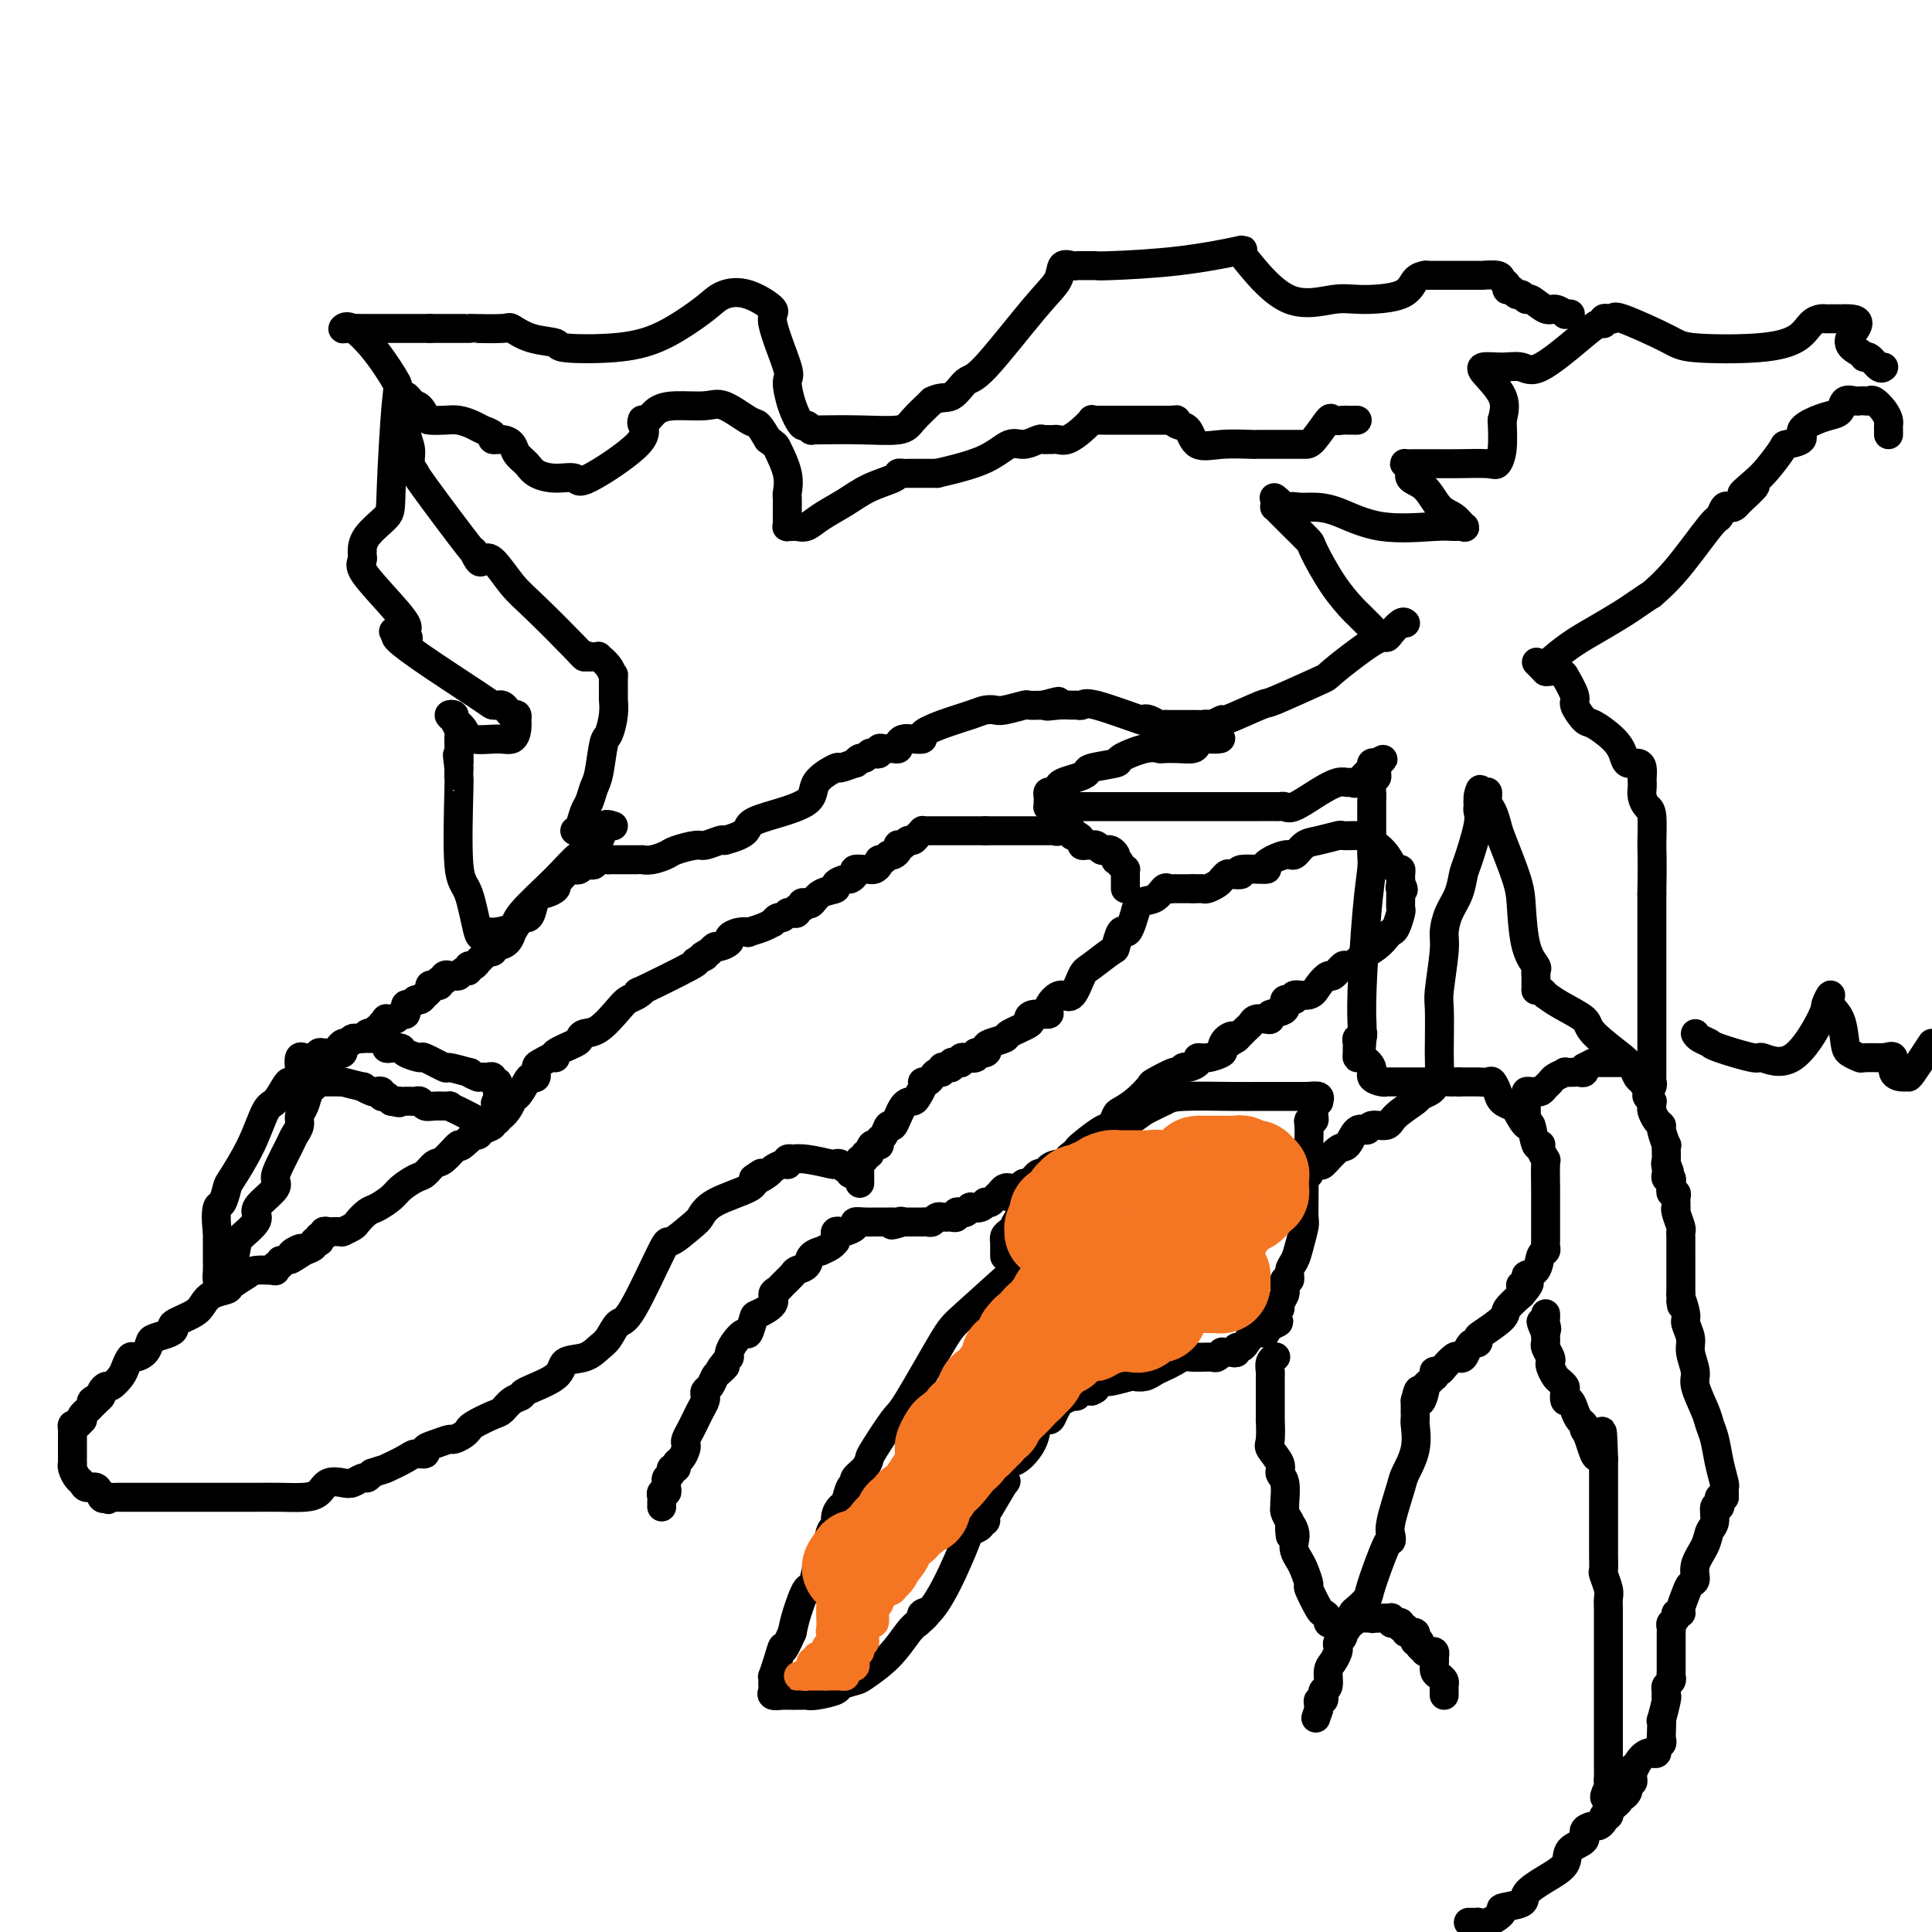 <svg viewBox='0 0 400 400' version='1.1' xmlns='http://www.w3.org/2000/svg' xmlns:xlink='http://www.w3.org/1999/xlink'><g fill='none' stroke='#000000' stroke-width='6' stroke-linecap='round' stroke-linejoin='round'><path d='M178,245c-0.001,-0.765 -0.001,-1.529 0,-2c0.001,-0.471 0.004,-0.647 0,-1c-0.004,-0.353 -0.016,-0.883 0,-1c0.016,-0.117 0.061,0.180 0,0c-0.061,-0.180 -0.226,-0.835 0,-1c0.226,-0.165 0.844,0.162 1,0c0.156,-0.162 -0.150,-0.813 0,-1c0.150,-0.187 0.757,0.089 1,0c0.243,-0.089 0.121,-0.545 0,-1'/><path d='M180,238c0.476,-1.306 0.666,-1.069 1,-1c0.334,0.069 0.811,-0.028 1,0c0.189,0.028 0.091,0.183 0,0c-0.091,-0.183 -0.176,-0.704 0,-1c0.176,-0.296 0.614,-0.366 1,-1c0.386,-0.634 0.719,-1.832 1,-2c0.281,-0.168 0.510,0.695 1,0c0.490,-0.695 1.241,-2.947 2,-4c0.759,-1.053 1.527,-0.908 2,-1c0.473,-0.092 0.652,-0.420 1,-1c0.348,-0.580 0.867,-1.413 1,-2c0.133,-0.587 -0.118,-0.927 0,-1c0.118,-0.073 0.605,0.120 1,0c0.395,-0.120 0.697,-0.554 1,-1c0.303,-0.446 0.607,-0.903 1,-1c0.393,-0.097 0.875,0.166 1,0c0.125,-0.166 -0.107,-0.763 0,-1c0.107,-0.237 0.555,-0.115 1,0c0.445,0.115 0.889,0.223 1,0c0.111,-0.223 -0.110,-0.778 0,-1c0.110,-0.222 0.552,-0.112 1,0c0.448,0.112 0.903,0.226 1,0c0.097,-0.226 -0.162,-0.792 0,-1c0.162,-0.208 0.747,-0.060 1,0c0.253,0.060 0.176,0.030 0,0c-0.176,-0.030 -0.449,-0.060 0,0c0.449,0.060 1.621,0.208 2,0c0.379,-0.208 -0.035,-0.774 0,-1c0.035,-0.226 0.517,-0.113 1,0'/><path d='M203,218c2.086,-0.880 1.301,-0.080 1,0c-0.301,0.080 -0.118,-0.560 0,-1c0.118,-0.440 0.171,-0.681 1,-1c0.829,-0.319 2.433,-0.716 3,-1c0.567,-0.284 0.097,-0.454 1,-1c0.903,-0.546 3.180,-1.469 4,-2c0.820,-0.531 0.183,-0.670 0,-1c-0.183,-0.330 0.086,-0.850 1,-1c0.914,-0.150 2.471,0.069 3,0c0.529,-0.069 0.029,-0.425 0,-1c-0.029,-0.575 0.413,-1.370 1,-2c0.587,-0.630 1.320,-1.094 2,-1c0.680,0.094 1.306,0.746 2,0c0.694,-0.746 1.457,-2.891 2,-4c0.543,-1.109 0.867,-1.183 2,-2c1.133,-0.817 3.077,-2.377 4,-3c0.923,-0.623 0.826,-0.308 1,-1c0.174,-0.692 0.621,-2.390 1,-3c0.379,-0.610 0.691,-0.132 1,0c0.309,0.132 0.614,-0.082 1,-1c0.386,-0.918 0.853,-2.541 1,-3c0.147,-0.459 -0.024,0.245 0,0c0.024,-0.245 0.245,-1.439 1,-2c0.755,-0.561 2.046,-0.490 3,-1c0.954,-0.510 1.570,-1.601 2,-2c0.430,-0.399 0.672,-0.107 1,0c0.328,0.107 0.742,0.029 1,0c0.258,-0.029 0.359,-0.008 1,0c0.641,0.008 1.820,0.004 3,0'/><path d='M247,184c1.169,-0.001 1.090,-0.003 1,0c-0.090,0.003 -0.193,0.012 0,0c0.193,-0.012 0.682,-0.045 1,0c0.318,0.045 0.465,0.170 1,0c0.535,-0.170 1.459,-0.633 2,-1c0.541,-0.367 0.700,-0.638 1,-1c0.300,-0.362 0.741,-0.814 1,-1c0.259,-0.186 0.335,-0.104 1,0c0.665,0.104 1.919,0.230 2,0c0.081,-0.230 -1.009,-0.816 0,-1c1.009,-0.184 4.118,0.035 5,0c0.882,-0.035 -0.464,-0.324 0,-1c0.464,-0.676 2.738,-1.740 4,-2c1.262,-0.260 1.513,0.284 2,0c0.487,-0.284 1.210,-1.397 2,-2c0.790,-0.603 1.647,-0.698 3,-1c1.353,-0.302 3.203,-0.813 4,-1c0.797,-0.187 0.542,-0.050 1,0c0.458,0.050 1.628,0.013 2,0c0.372,-0.013 -0.055,-0.000 0,0c0.055,0.000 0.591,-0.011 1,0c0.409,0.011 0.690,0.046 1,0c0.310,-0.046 0.650,-0.173 1,0c0.350,0.173 0.710,0.644 1,1c0.290,0.356 0.508,0.596 1,1c0.492,0.404 1.256,0.973 2,2c0.744,1.027 1.467,2.513 2,3c0.533,0.487 0.875,-0.024 1,0c0.125,0.024 0.034,0.583 0,1c-0.034,0.417 -0.010,0.690 0,1c0.010,0.310 0.005,0.655 0,1'/><path d='M290,183c1.083,1.788 0.290,1.257 0,1c-0.290,-0.257 -0.077,-0.240 0,0c0.077,0.240 0.018,0.702 0,1c-0.018,0.298 0.006,0.433 0,1c-0.006,0.567 -0.043,1.566 0,2c0.043,0.434 0.164,0.304 0,1c-0.164,0.696 -0.615,2.218 -1,3c-0.385,0.782 -0.704,0.825 -1,1c-0.296,0.175 -0.570,0.482 -1,1c-0.430,0.518 -1.017,1.247 -2,2c-0.983,0.753 -2.361,1.530 -3,2c-0.639,0.470 -0.537,0.632 -1,1c-0.463,0.368 -1.489,0.941 -2,1c-0.511,0.059 -0.505,-0.397 -1,0c-0.495,0.397 -1.489,1.646 -2,2c-0.511,0.354 -0.537,-0.188 -1,0c-0.463,0.188 -1.362,1.106 -2,2c-0.638,0.894 -1.015,1.763 -2,2c-0.985,0.237 -2.577,-0.158 -3,0c-0.423,0.158 0.322,0.869 0,1c-0.322,0.131 -1.710,-0.319 -2,0c-0.290,0.319 0.518,1.405 0,2c-0.518,0.595 -2.362,0.698 -3,1c-0.638,0.302 -0.069,0.802 0,1c0.069,0.198 -0.363,0.095 -1,0c-0.637,-0.095 -1.480,-0.180 -2,0c-0.520,0.180 -0.717,0.626 -1,1c-0.283,0.374 -0.653,0.678 -1,1c-0.347,0.322 -0.671,0.664 -1,1c-0.329,0.336 -0.665,0.668 -1,1'/><path d='M256,215c-4.671,2.969 -1.849,0.890 -1,0c0.849,-0.890 -0.274,-0.593 -1,0c-0.726,0.593 -1.054,1.482 -1,2c0.054,0.518 0.491,0.665 0,1c-0.491,0.335 -1.910,0.859 -3,1c-1.090,0.141 -1.851,-0.102 -2,0c-0.149,0.102 0.314,0.547 0,1c-0.314,0.453 -1.405,0.913 -2,1c-0.595,0.087 -0.693,-0.200 -1,0c-0.307,0.200 -0.823,0.886 -1,1c-0.177,0.114 -0.016,-0.344 -1,0c-0.984,0.344 -3.114,1.492 -4,2c-0.886,0.508 -0.527,0.378 -1,1c-0.473,0.622 -1.777,1.996 -3,3c-1.223,1.004 -2.366,1.639 -3,2c-0.634,0.361 -0.757,0.450 -1,1c-0.243,0.550 -0.604,1.562 -1,2c-0.396,0.438 -0.828,0.302 -2,1c-1.172,0.698 -3.083,2.229 -4,3c-0.917,0.771 -0.840,0.780 -1,1c-0.160,0.220 -0.558,0.650 -1,1c-0.442,0.350 -0.927,0.619 -1,1c-0.073,0.381 0.265,0.873 0,1c-0.265,0.127 -1.132,-0.110 -2,0c-0.868,0.110 -1.738,0.568 -2,1c-0.262,0.432 0.085,0.837 0,1c-0.085,0.163 -0.600,0.082 -1,0c-0.400,-0.082 -0.685,-0.166 -1,0c-0.315,0.166 -0.662,0.583 -1,1c-0.338,0.417 -0.668,0.833 -1,1c-0.332,0.167 -0.666,0.083 -1,0'/><path d='M212,245c-6.698,4.868 -1.444,2.040 0,1c1.444,-1.040 -0.923,-0.290 -2,0c-1.077,0.290 -0.866,0.120 -1,0c-0.134,-0.120 -0.614,-0.190 -1,0c-0.386,0.190 -0.677,0.638 -1,1c-0.323,0.362 -0.677,0.637 -1,1c-0.323,0.363 -0.616,0.816 -1,1c-0.384,0.184 -0.858,0.101 -1,0c-0.142,-0.101 0.050,-0.220 0,0c-0.050,0.220 -0.342,0.777 -1,1c-0.658,0.223 -1.683,0.111 -2,0c-0.317,-0.111 0.074,-0.222 0,0c-0.074,0.222 -0.611,0.777 -1,1c-0.389,0.223 -0.629,0.112 -1,0c-0.371,-0.112 -0.874,-0.226 -1,0c-0.126,0.226 0.125,0.793 0,1c-0.125,0.207 -0.625,0.054 -1,0c-0.375,-0.054 -0.625,-0.011 -1,0c-0.375,0.011 -0.874,-0.011 -1,0c-0.126,0.011 0.120,0.056 0,0c-0.120,-0.056 -0.606,-0.211 -1,0c-0.394,0.211 -0.697,0.789 -1,1c-0.303,0.211 -0.606,0.057 -1,0c-0.394,-0.057 -0.879,-0.015 -1,0c-0.121,0.015 0.122,0.004 0,0c-0.122,-0.004 -0.610,-0.001 -1,0c-0.390,0.001 -0.682,0.000 -1,0c-0.318,-0.000 -0.662,-0.000 -1,0c-0.338,0.000 -0.669,0.000 -1,0'/><path d='M187,253c-4.107,1.238 -1.874,0.332 -1,0c0.874,-0.332 0.388,-0.089 0,0c-0.388,0.089 -0.678,0.024 -1,0c-0.322,-0.024 -0.677,-0.006 -1,0c-0.323,0.006 -0.614,0.002 -1,0c-0.386,-0.002 -0.868,-0.001 -1,0c-0.132,0.001 0.086,0.003 0,0c-0.086,-0.003 -0.475,-0.011 -1,0c-0.525,0.011 -1.187,0.042 -2,0c-0.813,-0.042 -1.777,-0.156 -2,0c-0.223,0.156 0.294,0.581 0,1c-0.294,0.419 -1.399,0.830 -2,1c-0.601,0.170 -0.697,0.097 -1,0c-0.303,-0.097 -0.812,-0.218 -1,0c-0.188,0.218 -0.054,0.777 0,1c0.054,0.223 0.027,0.112 0,0'/><path d='M173,256c-0.013,0.445 -0.026,0.889 0,1c0.026,0.111 0.091,-0.112 0,0c-0.091,0.112 -0.338,0.558 -1,1c-0.662,0.442 -1.740,0.878 -2,1c-0.260,0.122 0.296,-0.070 0,0c-0.296,0.070 -1.445,0.404 -2,1c-0.555,0.596 -0.515,1.455 -1,2c-0.485,0.545 -1.493,0.775 -2,1c-0.507,0.225 -0.511,0.444 -1,1c-0.489,0.556 -1.462,1.449 -2,2c-0.538,0.551 -0.641,0.761 -1,1c-0.359,0.239 -0.975,0.506 -1,1c-0.025,0.494 0.541,1.213 0,2c-0.541,0.787 -2.190,1.642 -3,2c-0.810,0.358 -0.781,0.218 -1,1c-0.219,0.782 -0.686,2.486 -1,3c-0.314,0.514 -0.476,-0.161 -1,0c-0.524,0.161 -1.410,1.159 -2,2c-0.590,0.841 -0.883,1.526 -1,2c-0.117,0.474 -0.059,0.737 0,1'/><path d='M151,281c-3.582,4.268 -1.538,2.439 -1,2c0.538,-0.439 -0.430,0.513 -1,1c-0.570,0.487 -0.740,0.511 -1,1c-0.260,0.489 -0.608,1.443 -1,2c-0.392,0.557 -0.826,0.715 -1,1c-0.174,0.285 -0.088,0.695 0,1c0.088,0.305 0.178,0.505 0,1c-0.178,0.495 -0.622,1.285 -1,2c-0.378,0.715 -0.689,1.356 -1,2c-0.311,0.644 -0.622,1.290 -1,2c-0.378,0.710 -0.823,1.485 -1,2c-0.177,0.515 -0.085,0.769 0,1c0.085,0.231 0.162,0.439 0,1c-0.162,0.561 -0.564,1.474 -1,2c-0.436,0.526 -0.905,0.666 -1,1c-0.095,0.334 0.185,0.864 0,1c-0.185,0.136 -0.834,-0.122 -1,0c-0.166,0.122 0.151,0.624 0,1c-0.151,0.376 -0.772,0.627 -1,1c-0.228,0.373 -0.065,0.870 0,1c0.065,0.130 0.031,-0.106 0,0c-0.031,0.106 -0.061,0.553 0,1c0.061,0.447 0.212,0.894 0,1c-0.212,0.106 -0.789,-0.129 -1,0c-0.211,0.129 -0.057,0.622 0,1c0.057,0.378 0.015,0.640 0,1c-0.015,0.360 -0.004,0.817 0,1c0.004,0.183 0.002,0.091 0,0'/><path d='M233,184c0.000,-0.331 0.001,-0.662 0,-1c-0.001,-0.338 -0.003,-0.682 0,-1c0.003,-0.318 0.011,-0.611 0,-1c-0.011,-0.389 -0.041,-0.874 0,-1c0.041,-0.126 0.155,0.107 0,0c-0.155,-0.107 -0.577,-0.553 -1,-1'/><path d='M232,179c-0.378,-1.012 -0.822,-1.042 -1,-1c-0.178,0.042 -0.089,0.156 0,0c0.089,-0.156 0.179,-0.581 0,-1c-0.179,-0.419 -0.626,-0.830 -1,-1c-0.374,-0.170 -0.674,-0.098 -1,0c-0.326,0.098 -0.679,0.222 -1,0c-0.321,-0.222 -0.612,-0.791 -1,-1c-0.388,-0.209 -0.874,-0.059 -1,0c-0.126,0.059 0.107,0.026 0,0c-0.107,-0.026 -0.554,-0.044 -1,0c-0.446,0.044 -0.889,0.152 -1,0c-0.111,-0.152 0.111,-0.562 0,-1c-0.111,-0.438 -0.555,-0.902 -1,-1c-0.445,-0.098 -0.893,0.170 -1,0c-0.107,-0.170 0.125,-0.776 0,-1c-0.125,-0.224 -0.607,-0.064 -1,0c-0.393,0.064 -0.696,0.032 -1,0'/><path d='M220,172c-2.039,-1.083 -1.138,-0.290 -1,0c0.138,0.290 -0.488,0.078 -1,0c-0.512,-0.078 -0.910,-0.021 -1,0c-0.090,0.021 0.130,0.006 0,0c-0.130,-0.006 -0.608,-0.001 -1,0c-0.392,0.001 -0.696,0.000 -1,0c-0.304,-0.000 -0.606,-0.000 -1,0c-0.394,0.000 -0.879,0.000 -1,0c-0.121,-0.000 0.123,-0.000 0,0c-0.123,0.000 -0.611,0.000 -1,0c-0.389,-0.000 -0.678,-0.000 -1,0c-0.322,0.000 -0.678,0.000 -1,0c-0.322,-0.000 -0.611,-0.000 -1,0c-0.389,0.000 -0.878,0.000 -1,0c-0.122,-0.000 0.122,-0.000 0,0c-0.122,0.000 -0.610,0.000 -1,0c-0.390,-0.000 -0.682,-0.000 -1,0c-0.318,0.000 -0.662,0.000 -1,0c-0.338,-0.000 -0.669,-0.000 -1,0'/><path d='M204,172c-2.653,0.000 -1.284,0.000 -1,0c0.284,-0.000 -0.515,-0.000 -1,0c-0.485,0.000 -0.655,0.000 -1,0c-0.345,-0.000 -0.866,-0.000 -1,0c-0.134,0.000 0.119,0.000 0,0c-0.119,-0.000 -0.610,-0.000 -1,0c-0.390,0.000 -0.678,0.000 -1,0c-0.322,-0.000 -0.678,-0.000 -1,0c-0.322,0.000 -0.611,0.000 -1,0c-0.389,-0.000 -0.877,-0.000 -1,0c-0.123,0.000 0.121,0.000 0,0c-0.121,-0.000 -0.606,-0.001 -1,0c-0.394,0.001 -0.697,0.003 -1,0c-0.303,-0.003 -0.606,-0.011 -1,0c-0.394,0.011 -0.879,0.040 -1,0c-0.121,-0.040 0.123,-0.151 0,0c-0.123,0.151 -0.611,0.562 -1,1c-0.389,0.438 -0.679,0.901 -1,1c-0.321,0.099 -0.674,-0.167 -1,0c-0.326,0.167 -0.626,0.766 -1,1c-0.374,0.234 -0.821,0.101 -1,0c-0.179,-0.101 -0.089,-0.171 0,0c0.089,0.171 0.178,0.585 0,1c-0.178,0.415 -0.622,0.833 -1,1c-0.378,0.167 -0.689,0.084 -1,0'/><path d='M184,177c-1.400,1.012 -0.900,1.042 -1,1c-0.100,-0.042 -0.799,-0.155 -1,0c-0.201,0.155 0.096,0.577 0,1c-0.096,0.423 -0.585,0.848 -1,1c-0.415,0.152 -0.756,0.031 -1,0c-0.244,-0.031 -0.393,0.030 -1,0c-0.607,-0.030 -1.674,-0.149 -2,0c-0.326,0.149 0.087,0.565 0,1c-0.087,0.435 -0.674,0.889 -1,1c-0.326,0.111 -0.391,-0.120 -1,0c-0.609,0.120 -1.760,0.593 -2,1c-0.240,0.407 0.433,0.750 0,1c-0.433,0.250 -1.972,0.407 -3,1c-1.028,0.593 -1.546,1.621 -2,2c-0.454,0.379 -0.844,0.108 -1,0c-0.156,-0.108 -0.078,-0.054 0,0'/><path d='M167,187c-0.455,-0.121 -0.909,-0.242 -1,0c-0.091,0.242 0.183,0.848 0,1c-0.183,0.152 -0.823,-0.151 -1,0c-0.177,0.151 0.107,0.757 0,1c-0.107,0.243 -0.607,0.122 -1,0c-0.393,-0.122 -0.678,-0.244 -1,0c-0.322,0.244 -0.679,0.853 -1,1c-0.321,0.147 -0.605,-0.167 -1,0c-0.395,0.167 -0.899,0.816 -1,1c-0.101,0.184 0.202,-0.095 0,0c-0.202,0.095 -0.910,0.564 -2,1c-1.090,0.436 -2.563,0.837 -3,1c-0.437,0.163 0.163,0.086 0,0c-0.163,-0.086 -1.090,-0.182 -2,0c-0.910,0.182 -1.803,0.641 -2,1c-0.197,0.359 0.301,0.618 0,1c-0.301,0.382 -1.400,0.886 -2,1c-0.600,0.114 -0.700,-0.162 -1,0c-0.300,0.162 -0.800,0.760 -1,1c-0.200,0.240 -0.100,0.120 0,0'/><path d='M147,197c-3.172,1.707 -1.101,0.975 -1,1c0.101,0.025 -1.769,0.809 -2,1c-0.231,0.191 1.175,-0.209 -1,1c-2.175,1.209 -7.932,4.026 -10,5c-2.068,0.974 -0.447,0.103 0,0c0.447,-0.103 -0.279,0.560 -1,1c-0.721,0.440 -1.437,0.657 -2,1c-0.563,0.343 -0.974,0.812 -2,2c-1.026,1.188 -2.668,3.095 -4,4c-1.332,0.905 -2.352,0.807 -3,1c-0.648,0.193 -0.922,0.678 -1,1c-0.078,0.322 0.039,0.482 -1,1c-1.039,0.518 -3.235,1.394 -4,2c-0.765,0.606 -0.099,0.940 0,1c0.099,0.060 -0.369,-0.156 -1,0c-0.631,0.156 -1.425,0.684 -2,1c-0.575,0.316 -0.931,0.422 -1,1c-0.069,0.578 0.149,1.629 0,2c-0.149,0.371 -0.665,0.062 -1,0c-0.335,-0.062 -0.487,0.123 -1,1c-0.513,0.877 -1.385,2.444 -2,3c-0.615,0.556 -0.972,0.099 -1,0c-0.028,-0.099 0.273,0.158 0,1c-0.273,0.842 -1.120,2.268 -2,3c-0.880,0.732 -1.794,0.770 -2,1c-0.206,0.230 0.296,0.653 0,1c-0.296,0.347 -1.389,0.619 -2,1c-0.611,0.381 -0.742,0.872 -1,1c-0.258,0.128 -0.645,-0.106 -1,0c-0.355,0.106 -0.677,0.553 -1,1'/><path d='M97,236c-2.617,2.528 -1.659,0.847 -2,1c-0.341,0.153 -1.982,2.138 -3,3c-1.018,0.862 -1.412,0.601 -2,1c-0.588,0.399 -1.369,1.459 -2,2c-0.631,0.541 -1.113,0.564 -2,1c-0.887,0.436 -2.178,1.287 -3,2c-0.822,0.713 -1.175,1.290 -2,2c-0.825,0.710 -2.124,1.553 -3,2c-0.876,0.447 -1.331,0.498 -2,1c-0.669,0.502 -1.551,1.455 -2,2c-0.449,0.545 -0.463,0.682 -1,1c-0.537,0.318 -1.597,0.817 -2,1c-0.403,0.183 -0.149,0.049 0,0c0.149,-0.049 0.194,-0.014 0,0c-0.194,0.014 -0.625,0.008 -1,0c-0.375,-0.008 -0.693,-0.017 -1,0c-0.307,0.017 -0.604,0.061 -1,0c-0.396,-0.061 -0.889,-0.226 -1,0c-0.111,0.226 0.162,0.844 0,1c-0.162,0.156 -0.760,-0.152 -1,0c-0.240,0.152 -0.122,0.762 0,1c0.122,0.238 0.249,0.105 0,0c-0.249,-0.105 -0.875,-0.182 -1,0c-0.125,0.182 0.250,0.623 0,1c-0.250,0.377 -1.125,0.688 -2,1'/><path d='M63,259c-5.439,3.570 -2.036,0.994 -1,0c1.036,-0.994 -0.296,-0.406 -1,0c-0.704,0.406 -0.781,0.630 -1,1c-0.219,0.370 -0.581,0.888 -1,1c-0.419,0.112 -0.897,-0.180 -1,0c-0.103,0.180 0.168,0.832 0,1c-0.168,0.168 -0.776,-0.147 -1,0c-0.224,0.147 -0.064,0.756 0,1c0.064,0.244 0.032,0.122 0,0'/><path d='M57,263c-0.120,0.016 -0.240,0.032 -1,0c-0.760,-0.032 -2.161,-0.111 -3,0c-0.839,0.111 -1.117,0.414 -2,1c-0.883,0.586 -2.369,1.455 -3,2c-0.631,0.545 -0.405,0.766 -1,1c-0.595,0.234 -2.012,0.482 -3,1c-0.988,0.518 -1.548,1.304 -2,2c-0.452,0.696 -0.797,1.300 -2,2c-1.203,0.700 -3.264,1.496 -4,2c-0.736,0.504 -0.147,0.716 0,1c0.147,0.284 -0.150,0.641 -1,1c-0.850,0.359 -2.255,0.722 -3,1c-0.745,0.278 -0.830,0.473 -1,1c-0.170,0.527 -0.426,1.386 -1,2c-0.574,0.614 -1.467,0.981 -2,1c-0.533,0.019 -0.706,-0.311 -1,0c-0.294,0.311 -0.710,1.263 -1,2c-0.290,0.737 -0.455,1.258 -1,2c-0.545,0.742 -1.469,1.704 -2,2c-0.531,0.296 -0.668,-0.075 -1,0c-0.332,0.075 -0.859,0.597 -1,1c-0.141,0.403 0.102,0.687 0,1c-0.102,0.313 -0.551,0.657 -1,1'/><path d='M20,290c-3.643,3.412 -0.752,0.943 0,0c0.752,-0.943 -0.635,-0.359 -1,0c-0.365,0.359 0.292,0.492 0,1c-0.292,0.508 -1.532,1.389 -2,2c-0.468,0.611 -0.164,0.951 0,1c0.164,0.049 0.188,-0.194 0,0c-0.188,0.194 -0.586,0.827 -1,1c-0.414,0.173 -0.843,-0.112 -1,0c-0.157,0.112 -0.042,0.621 0,1c0.042,0.379 0.011,0.626 0,1c-0.011,0.374 -0.003,0.874 0,1c0.003,0.126 0.001,-0.121 0,0c-0.001,0.121 -0.000,0.611 0,1c0.000,0.389 0.000,0.678 0,1c-0.000,0.322 -0.001,0.677 0,1c0.001,0.323 0.003,0.615 0,1c-0.003,0.385 -0.012,0.862 0,1c0.012,0.138 0.044,-0.064 0,0c-0.044,0.064 -0.163,0.393 0,1c0.163,0.607 0.607,1.490 1,2c0.393,0.510 0.735,0.645 1,1c0.265,0.355 0.452,0.930 1,1c0.548,0.070 1.455,-0.366 2,0c0.545,0.366 0.727,1.533 1,2c0.273,0.467 0.636,0.233 1,0'/><path d='M22,310c1.035,0.928 0.122,0.249 0,0c-0.122,-0.249 0.547,-0.067 1,0c0.453,0.067 0.689,0.018 1,0c0.311,-0.018 0.697,-0.005 1,0c0.303,0.005 0.522,0.001 1,0c0.478,-0.001 1.216,-0.000 2,0c0.784,0.000 1.613,0.000 2,0c0.387,-0.000 0.332,-0.000 1,0c0.668,0.000 2.059,0.000 3,0c0.941,-0.000 1.432,-0.000 2,0c0.568,0.000 1.211,0.000 2,0c0.789,-0.000 1.722,-0.000 2,0c0.278,0.000 -0.099,-0.000 0,0c0.099,0.000 0.673,0.000 1,0c0.327,-0.000 0.406,-0.000 1,0c0.594,0.000 1.702,0.000 2,0c0.298,-0.000 -0.215,-0.000 0,0c0.215,0.000 1.157,0.000 2,0c0.843,-0.000 1.585,-0.000 2,0c0.415,0.000 0.502,0.001 1,0c0.498,-0.001 1.408,-0.002 2,0c0.592,0.002 0.868,0.007 2,0c1.132,-0.007 3.122,-0.027 5,0c1.878,0.027 3.644,0.099 5,0c1.356,-0.099 2.304,-0.370 3,-1c0.696,-0.630 1.142,-1.618 2,-2c0.858,-0.382 2.128,-0.158 3,0c0.872,0.158 1.347,0.248 2,0c0.653,-0.248 1.483,-0.836 2,-1c0.517,-0.164 0.719,0.096 1,0c0.281,-0.096 0.640,-0.548 1,-1'/><path d='M77,305c2.626,-0.896 2.191,-0.635 3,-1c0.809,-0.365 2.862,-1.354 4,-2c1.138,-0.646 1.359,-0.948 2,-1c0.641,-0.052 1.701,0.144 2,0c0.299,-0.144 -0.162,-0.630 0,-1c0.162,-0.370 0.947,-0.625 2,-1c1.053,-0.375 2.373,-0.871 3,-1c0.627,-0.129 0.560,0.107 1,0c0.440,-0.107 1.385,-0.558 2,-1c0.615,-0.442 0.899,-0.877 1,-1c0.101,-0.123 0.018,0.066 0,0c-0.018,-0.066 0.028,-0.385 1,-1c0.972,-0.615 2.871,-1.525 4,-2c1.129,-0.475 1.487,-0.514 2,-1c0.513,-0.486 1.182,-1.419 2,-2c0.818,-0.581 1.787,-0.809 2,-1c0.213,-0.191 -0.329,-0.345 1,-1c1.329,-0.655 4.530,-1.812 6,-3c1.470,-1.188 1.209,-2.407 2,-3c0.791,-0.593 2.634,-0.561 4,-1c1.366,-0.439 2.254,-1.349 3,-2c0.746,-0.651 1.349,-1.044 2,-2c0.651,-0.956 1.351,-2.476 2,-3c0.649,-0.524 1.248,-0.051 3,-3c1.752,-2.949 4.656,-9.321 6,-12c1.344,-2.679 1.128,-1.666 2,-2c0.872,-0.334 2.833,-2.015 4,-3c1.167,-0.985 1.540,-1.274 2,-2c0.460,-0.726 1.009,-1.888 3,-3c1.991,-1.112 5.426,-2.175 7,-3c1.574,-0.825 1.287,-1.413 1,-2'/><path d='M156,244c3.053,-2.272 1.186,-0.451 1,0c-0.186,0.451 1.309,-0.467 2,-1c0.691,-0.533 0.576,-0.683 1,-1c0.424,-0.317 1.386,-0.803 2,-1c0.614,-0.197 0.881,-0.105 1,0c0.119,0.105 0.091,0.223 0,0c-0.091,-0.223 -0.245,-0.788 0,-1c0.245,-0.212 0.888,-0.071 1,0c0.112,0.071 -0.307,0.070 0,0c0.307,-0.070 1.339,-0.211 3,0c1.661,0.211 3.951,0.774 5,1c1.049,0.226 0.855,0.117 1,0c0.145,-0.117 0.627,-0.241 1,0c0.373,0.241 0.636,0.848 1,1c0.364,0.152 0.829,-0.151 1,0c0.171,0.151 0.049,0.758 0,1c-0.049,0.242 -0.024,0.121 0,0'/><path d='M213,259c-0.034,0.062 -0.068,0.125 0,0c0.068,-0.125 0.238,-0.436 0,0c-0.238,0.436 -0.883,1.620 -1,2c-0.117,0.380 0.294,-0.044 -2,2c-2.294,2.044 -7.294,6.555 -10,9c-2.706,2.445 -3.117,2.825 -5,6c-1.883,3.175 -5.238,9.144 -7,12c-1.762,2.856 -1.930,2.600 -3,4c-1.070,1.400 -3.042,4.456 -4,6c-0.958,1.544 -0.901,1.578 -1,2c-0.099,0.422 -0.355,1.234 -1,2c-0.645,0.766 -1.678,1.486 -2,2c-0.322,0.514 0.067,0.823 0,1c-0.067,0.177 -0.592,0.223 -1,1c-0.408,0.777 -0.701,2.285 -1,3c-0.299,0.715 -0.605,0.637 -1,1c-0.395,0.363 -0.879,1.167 -1,2c-0.121,0.833 0.122,1.694 0,2c-0.122,0.306 -0.610,0.056 -1,1c-0.390,0.944 -0.681,3.082 -1,4c-0.319,0.918 -0.667,0.615 -1,1c-0.333,0.385 -0.653,1.457 -1,3c-0.347,1.543 -0.722,3.558 -1,4c-0.278,0.442 -0.459,-0.689 -1,0c-0.541,0.689 -1.440,3.197 -2,5c-0.560,1.803 -0.780,2.902 -1,4'/><path d='M164,338c-2.420,5.498 -1.969,3.241 -2,3c-0.031,-0.241 -0.544,1.532 -1,3c-0.456,1.468 -0.854,2.631 -1,3c-0.146,0.369 -0.041,-0.055 0,0c0.041,0.055 0.018,0.589 0,1c-0.018,0.411 -0.030,0.699 0,1c0.030,0.301 0.103,0.617 0,1c-0.103,0.383 -0.382,0.835 0,1c0.382,0.165 1.426,0.044 2,0c0.574,-0.044 0.679,-0.012 1,0c0.321,0.012 0.859,0.003 1,0c0.141,-0.003 -0.116,0.000 0,0c0.116,-0.000 0.606,-0.003 1,0c0.394,0.003 0.691,0.012 1,0c0.309,-0.012 0.629,-0.045 1,0c0.371,0.045 0.793,0.169 2,0c1.207,-0.169 3.200,-0.630 4,-1c0.800,-0.370 0.406,-0.648 1,-1c0.594,-0.352 2.176,-0.777 3,-1c0.824,-0.223 0.891,-0.245 2,-1c1.109,-0.755 3.260,-2.242 5,-4c1.740,-1.758 3.069,-3.788 4,-5c0.931,-1.212 1.466,-1.606 2,-2'/><path d='M190,336c3.463,-2.834 1.619,-2.419 1,-2c-0.619,0.419 -0.015,0.842 1,0c1.015,-0.842 2.439,-2.947 4,-6c1.561,-3.053 3.259,-7.052 4,-9c0.741,-1.948 0.524,-1.846 1,-2c0.476,-0.154 1.645,-0.566 2,-1c0.355,-0.434 -0.104,-0.892 0,-1c0.104,-0.108 0.770,0.134 1,0c0.230,-0.134 0.022,-0.644 0,-1c-0.022,-0.356 0.140,-0.558 1,-2c0.860,-1.442 2.417,-4.124 3,-5c0.583,-0.876 0.191,0.056 0,0c-0.191,-0.056 -0.183,-1.098 0,-2c0.183,-0.902 0.539,-1.663 1,-2c0.461,-0.337 1.026,-0.250 2,-1c0.974,-0.750 2.355,-2.337 3,-4c0.645,-1.663 0.553,-3.401 1,-4c0.447,-0.599 1.434,-0.059 2,0c0.566,0.059 0.711,-0.363 1,-1c0.289,-0.637 0.722,-1.490 1,-2c0.278,-0.510 0.399,-0.676 1,-1c0.601,-0.324 1.681,-0.805 2,-1c0.319,-0.195 -0.122,-0.105 0,0c0.122,0.105 0.806,0.224 1,0c0.194,-0.224 -0.103,-0.792 0,-1c0.103,-0.208 0.605,-0.056 1,0c0.395,0.056 0.684,0.016 1,0c0.316,-0.016 0.658,-0.008 1,0'/><path d='M226,288c1.674,-0.885 0.358,-0.097 0,0c-0.358,0.097 0.242,-0.496 1,-1c0.758,-0.504 1.673,-0.919 2,-1c0.327,-0.081 0.065,0.171 1,0c0.935,-0.171 3.065,-0.767 4,-1c0.935,-0.233 0.673,-0.104 1,0c0.327,0.104 1.242,0.182 2,0c0.758,-0.182 1.358,-0.623 2,-1c0.642,-0.377 1.325,-0.689 2,-1c0.675,-0.311 1.343,-0.619 2,-1c0.657,-0.381 1.302,-0.834 2,-1c0.698,-0.166 1.448,-0.045 2,0c0.552,0.045 0.907,0.013 1,0c0.093,-0.013 -0.076,-0.007 0,0c0.076,0.007 0.398,0.016 1,0c0.602,-0.016 1.485,-0.057 2,0c0.515,0.057 0.663,0.211 1,0c0.337,-0.211 0.865,-0.788 1,-1c0.135,-0.212 -0.122,-0.061 0,0c0.122,0.061 0.624,0.031 1,0c0.376,-0.031 0.625,-0.062 1,0c0.375,0.062 0.877,0.219 1,0c0.123,-0.219 -0.131,-0.814 0,-1c0.131,-0.186 0.648,0.038 1,0c0.352,-0.038 0.539,-0.336 1,-1c0.461,-0.664 1.196,-1.693 2,-2c0.804,-0.307 1.678,0.110 2,0c0.322,-0.110 0.092,-0.746 0,-1c-0.092,-0.254 -0.046,-0.127 0,0'/><path d='M262,275c5.520,-2.189 1.320,-1.163 0,-1c-1.320,0.163 0.238,-0.537 1,-1c0.762,-0.463 0.726,-0.687 1,-1c0.274,-0.313 0.858,-0.713 1,-1c0.142,-0.287 -0.159,-0.459 0,-1c0.159,-0.541 0.779,-1.450 1,-2c0.221,-0.550 0.044,-0.742 0,-1c-0.044,-0.258 0.044,-0.582 0,-1c-0.044,-0.418 -0.219,-0.928 0,-1c0.219,-0.072 0.833,0.296 1,0c0.167,-0.296 -0.113,-1.256 0,-2c0.113,-0.744 0.619,-1.270 1,-2c0.381,-0.730 0.638,-1.662 1,-3c0.362,-1.338 0.829,-3.081 1,-4c0.171,-0.919 0.045,-1.013 0,-2c-0.045,-0.987 -0.008,-2.866 0,-4c0.008,-1.134 -0.012,-1.522 0,-2c0.012,-0.478 0.056,-1.045 0,-2c-0.056,-0.955 -0.211,-2.298 0,-3c0.211,-0.702 0.789,-0.764 1,-1c0.211,-0.236 0.057,-0.648 0,-1c-0.057,-0.352 -0.016,-0.645 0,-1c0.016,-0.355 0.008,-0.774 0,-1c-0.008,-0.226 -0.016,-0.260 0,-1c0.016,-0.740 0.057,-2.187 0,-3c-0.057,-0.813 -0.211,-0.991 0,-1c0.211,-0.009 0.788,0.151 1,0c0.212,-0.151 0.061,-0.615 0,-1c-0.061,-0.385 -0.030,-0.693 0,-1'/><path d='M272,230c0.326,-3.880 0.142,-1.579 0,-1c-0.142,0.579 -0.242,-0.563 0,-1c0.242,-0.437 0.825,-0.170 1,0c0.175,0.170 -0.059,0.242 0,0c0.059,-0.242 0.411,-0.797 0,-1c-0.411,-0.203 -1.585,-0.054 -2,0c-0.415,0.054 -0.073,0.015 0,0c0.073,-0.015 -0.125,-0.004 -1,0c-0.875,0.004 -2.426,0.001 -3,0c-0.574,-0.001 -0.171,-0.001 -1,0c-0.829,0.001 -2.892,0.002 -4,0c-1.108,-0.002 -1.263,-0.008 -2,0c-0.737,0.008 -2.055,0.031 -5,0c-2.945,-0.031 -7.515,-0.116 -10,0c-2.485,0.116 -2.883,0.433 -4,1c-1.117,0.567 -2.951,1.384 -4,2c-1.049,0.616 -1.312,1.030 -3,2c-1.688,0.970 -4.803,2.495 -7,4c-2.197,1.505 -3.478,2.991 -5,4c-1.522,1.009 -3.287,1.540 -4,2c-0.713,0.460 -0.376,0.847 -1,2c-0.624,1.153 -2.208,3.072 -3,4c-0.792,0.928 -0.790,0.865 -1,1c-0.210,0.135 -0.631,0.467 -1,1c-0.369,0.533 -0.684,1.266 -1,2'/><path d='M211,252c-1.265,1.951 -0.927,1.827 -1,2c-0.073,0.173 -0.555,0.643 -1,1c-0.445,0.357 -0.851,0.603 -1,1c-0.149,0.397 -0.040,0.947 0,1c0.040,0.053 0.011,-0.392 0,0c-0.011,0.392 -0.003,1.621 0,2c0.003,0.379 0.001,-0.090 0,0c-0.001,0.090 -0.000,0.740 0,1c0.000,0.260 0.000,0.130 0,0'/><path d='M264,281c0.113,-0.060 0.226,-0.119 0,0c-0.226,0.119 -0.793,0.417 -1,1c-0.207,0.583 -0.056,1.450 0,2c0.056,0.550 0.015,0.781 0,1c-0.015,0.219 -0.004,0.424 0,1c0.004,0.576 0.001,1.522 0,2c-0.001,0.478 -0.000,0.489 0,1c0.000,0.511 0.001,1.524 0,2c-0.001,0.476 -0.002,0.416 0,1c0.002,0.584 0.008,1.812 0,2c-0.008,0.188 -0.031,-0.665 0,0c0.031,0.665 0.117,2.847 0,4c-0.117,1.153 -0.438,1.276 0,2c0.438,0.724 1.634,2.050 2,3c0.366,0.950 -0.099,1.525 0,2c0.099,0.475 0.761,0.851 1,2c0.239,1.149 0.054,3.071 0,4c-0.054,0.929 0.024,0.866 0,1c-0.024,0.134 -0.150,0.467 0,1c0.150,0.533 0.575,1.267 1,2'/><path d='M267,315c0.404,5.451 -0.085,2.080 0,1c0.085,-1.080 0.743,0.132 1,1c0.257,0.868 0.112,1.393 0,2c-0.112,0.607 -0.189,1.297 0,2c0.189,0.703 0.646,1.418 1,2c0.354,0.582 0.605,1.031 1,2c0.395,0.969 0.933,2.459 1,3c0.067,0.541 -0.337,0.135 0,1c0.337,0.865 1.414,3.002 2,4c0.586,0.998 0.681,0.856 1,1c0.319,0.144 0.863,0.575 1,1c0.137,0.425 -0.131,0.843 0,1c0.131,0.157 0.662,0.053 1,0c0.338,-0.053 0.485,-0.055 1,0c0.515,0.055 1.399,0.166 2,0c0.601,-0.166 0.918,-0.608 1,-1c0.082,-0.392 -0.073,-0.733 0,-1c0.073,-0.267 0.373,-0.459 1,-1c0.627,-0.541 1.580,-1.429 2,-2c0.420,-0.571 0.307,-0.823 1,-3c0.693,-2.177 2.193,-6.278 3,-8c0.807,-1.722 0.922,-1.064 1,-1c0.078,0.064 0.120,-0.466 0,-1c-0.120,-0.534 -0.400,-1.071 0,-3c0.400,-1.929 1.480,-5.248 2,-7c0.520,-1.752 0.479,-1.935 1,-3c0.521,-1.065 1.604,-3.012 2,-5c0.396,-1.988 0.106,-4.017 0,-5c-0.106,-0.983 -0.029,-0.918 0,-1c0.029,-0.082 0.008,-0.309 0,-1c-0.008,-0.691 -0.004,-1.845 0,-3'/><path d='M293,290c1.091,-4.533 0.818,-0.865 1,0c0.182,0.865 0.819,-1.074 1,-2c0.181,-0.926 -0.095,-0.840 0,-1c0.095,-0.160 0.560,-0.565 1,-1c0.440,-0.435 0.853,-0.901 1,-1c0.147,-0.099 0.027,0.168 0,0c-0.027,-0.168 0.038,-0.770 0,-1c-0.038,-0.230 -0.179,-0.086 0,0c0.179,0.086 0.678,0.116 1,0c0.322,-0.116 0.468,-0.377 1,-1c0.532,-0.623 1.452,-1.607 2,-2c0.548,-0.393 0.725,-0.195 1,0c0.275,0.195 0.648,0.389 1,0c0.352,-0.389 0.683,-1.359 1,-2c0.317,-0.641 0.622,-0.952 1,-1c0.378,-0.048 0.831,0.168 1,0c0.169,-0.168 0.054,-0.719 0,-1c-0.054,-0.281 -0.045,-0.292 1,-1c1.045,-0.708 3.128,-2.114 4,-3c0.872,-0.886 0.535,-1.253 1,-2c0.465,-0.747 1.733,-1.873 3,-3'/><path d='M315,268c3.335,-3.811 0.672,-2.338 0,-2c-0.672,0.338 0.647,-0.459 1,-1c0.353,-0.541 -0.259,-0.828 0,-1c0.259,-0.172 1.390,-0.231 2,-1c0.610,-0.769 0.699,-2.247 1,-3c0.301,-0.753 0.813,-0.781 1,-1c0.187,-0.219 0.050,-0.630 0,-1c-0.050,-0.370 -0.013,-0.700 0,-1c0.013,-0.300 0.004,-0.571 0,-1c-0.004,-0.429 -0.001,-1.018 0,-1c0.001,0.018 -0.000,0.642 0,0c0.000,-0.642 0.001,-2.548 0,-4c-0.001,-1.452 -0.004,-2.448 0,-3c0.004,-0.552 0.016,-0.661 0,-2c-0.016,-1.339 -0.060,-3.910 0,-5c0.060,-1.090 0.223,-0.700 0,-1c-0.223,-0.300 -0.832,-1.289 -1,-2c-0.168,-0.711 0.106,-1.143 0,-1c-0.106,0.143 -0.591,0.862 -1,0c-0.409,-0.862 -0.743,-3.305 -1,-4c-0.257,-0.695 -0.436,0.358 -1,0c-0.564,-0.358 -1.514,-2.128 -2,-3c-0.486,-0.872 -0.510,-0.847 -1,-1c-0.490,-0.153 -1.446,-0.486 -2,-1c-0.554,-0.514 -0.707,-1.210 -1,-2c-0.293,-0.790 -0.725,-1.676 -1,-2c-0.275,-0.324 -0.391,-0.087 -1,0c-0.609,0.087 -1.710,0.023 -2,0c-0.290,-0.023 0.229,-0.006 0,0c-0.229,0.006 -1.208,0.002 -2,0c-0.792,-0.002 -1.396,-0.001 -2,0'/><path d='M302,224c-1.031,0.001 -0.108,0.003 0,0c0.108,-0.003 -0.600,-0.012 -1,0c-0.400,0.012 -0.493,0.045 -1,0c-0.507,-0.045 -1.428,-0.168 -2,0c-0.572,0.168 -0.794,0.629 -1,1c-0.206,0.371 -0.396,0.654 -1,1c-0.604,0.346 -1.623,0.757 -2,1c-0.377,0.243 -0.114,0.318 -1,1c-0.886,0.682 -2.923,1.969 -4,3c-1.077,1.031 -1.195,1.804 -2,2c-0.805,0.196 -2.297,-0.185 -3,0c-0.703,0.185 -0.616,0.937 -1,1c-0.384,0.063 -1.239,-0.562 -2,0c-0.761,0.562 -1.427,2.311 -2,3c-0.573,0.689 -1.054,0.318 -2,1c-0.946,0.682 -2.359,2.417 -3,3c-0.641,0.583 -0.512,0.012 -1,0c-0.488,-0.012 -1.595,0.533 -2,1c-0.405,0.467 -0.109,0.857 0,1c0.109,0.143 0.031,0.041 0,0c-0.031,-0.041 -0.016,-0.020 0,0'/><path d='M316,231c0.000,-0.341 0.000,-0.683 0,-1c-0.000,-0.317 -0.001,-0.611 0,-1c0.001,-0.389 0.003,-0.875 0,-1c-0.003,-0.125 -0.012,0.110 0,0c0.012,-0.110 0.045,-0.565 0,-1c-0.045,-0.435 -0.167,-0.852 0,-1c0.167,-0.148 0.622,-0.029 1,0c0.378,0.029 0.677,-0.034 1,0c0.323,0.034 0.669,0.163 1,0c0.331,-0.163 0.647,-0.618 1,-1c0.353,-0.382 0.742,-0.691 1,-1c0.258,-0.309 0.383,-0.619 1,-1c0.617,-0.381 1.724,-0.833 2,-1c0.276,-0.167 -0.280,-0.048 0,0c0.280,0.048 1.395,0.027 2,0c0.605,-0.027 0.698,-0.059 1,0c0.302,0.059 0.812,0.208 1,0c0.188,-0.208 0.054,-0.774 0,-1c-0.054,-0.226 -0.027,-0.113 0,0'/><path d='M328,221c1.951,-1.000 1.828,-1.000 2,-1c0.172,-0.000 0.637,-0.000 1,0c0.363,0.000 0.622,0.000 1,0c0.378,-0.000 0.875,-0.000 1,0c0.125,0.000 -0.120,0.000 0,0c0.120,-0.000 0.606,-0.001 1,0c0.394,0.001 0.697,0.002 1,0c0.303,-0.002 0.606,-0.008 1,0c0.394,0.008 0.879,0.028 1,0c0.121,-0.028 -0.121,-0.106 0,0c0.121,0.106 0.606,0.395 1,1c0.394,0.605 0.698,1.525 1,2c0.302,0.475 0.603,0.505 1,1c0.397,0.495 0.891,1.456 1,2c0.109,0.544 -0.168,0.669 0,1c0.168,0.331 0.780,0.866 1,1c0.220,0.134 0.049,-0.132 0,0c-0.049,0.132 0.024,0.663 0,1c-0.024,0.337 -0.146,0.480 0,1c0.146,0.520 0.561,1.416 1,2c0.439,0.584 0.902,0.857 1,1c0.098,0.143 -0.170,0.157 0,1c0.170,0.843 0.778,2.516 1,3c0.222,0.484 0.060,-0.221 0,0c-0.060,0.221 -0.016,1.367 0,2c0.016,0.633 0.005,0.752 0,1c-0.005,0.248 -0.002,0.624 0,1'/><path d='M345,241c1.239,3.200 0.336,0.699 0,0c-0.336,-0.699 -0.104,0.404 0,1c0.104,0.596 0.080,0.686 0,1c-0.080,0.314 -0.217,0.854 0,1c0.217,0.146 0.789,-0.100 1,0c0.211,0.100 0.060,0.548 0,1c-0.060,0.452 -0.030,0.909 0,1c0.030,0.091 0.061,-0.183 0,0c-0.061,0.183 -0.212,0.823 0,1c0.212,0.177 0.789,-0.111 1,0c0.211,0.111 0.055,0.619 0,1c-0.055,0.381 -0.011,0.634 0,1c0.011,0.366 -0.011,0.844 0,1c0.011,0.156 0.056,-0.009 0,0c-0.056,0.009 -0.211,0.191 0,1c0.211,0.809 0.789,2.245 1,3c0.211,0.755 0.057,0.828 0,1c-0.057,0.172 -0.015,0.442 0,1c0.015,0.558 0.004,1.405 0,2c-0.004,0.595 -0.001,0.938 0,1c0.001,0.062 0.000,-0.157 0,0c-0.000,0.157 -0.000,0.690 0,1c0.000,0.310 0.000,0.398 0,1c-0.000,0.602 -0.000,1.719 0,2c0.000,0.281 0.000,-0.276 0,0c-0.000,0.276 -0.000,1.383 0,2c0.000,0.617 0.000,0.743 0,1c-0.000,0.257 -0.000,0.645 0,1c0.000,0.355 0.000,0.678 0,1'/><path d='M348,268c0.399,4.243 -0.105,1.351 0,1c0.105,-0.351 0.817,1.838 1,3c0.183,1.162 -0.163,1.295 0,2c0.163,0.705 0.835,1.981 1,3c0.165,1.019 -0.177,1.781 0,3c0.177,1.219 0.874,2.894 1,4c0.126,1.106 -0.317,1.642 0,3c0.317,1.358 1.395,3.537 2,5c0.605,1.463 0.736,2.209 1,3c0.264,0.791 0.659,1.626 1,3c0.341,1.374 0.627,3.286 1,5c0.373,1.714 0.832,3.230 1,4c0.168,0.770 0.045,0.794 0,1c-0.045,0.206 -0.012,0.594 0,1c0.012,0.406 0.003,0.830 0,1c-0.003,0.170 -0.002,0.085 0,0'/><path d='M357,310c0.000,0.000 -1.000,0.000 -1,0'/><path d='M356,310c-0.172,0.154 -0.102,0.540 0,1c0.102,0.460 0.236,0.993 0,1c-0.236,0.007 -0.841,-0.511 -1,0c-0.159,0.511 0.130,2.053 0,3c-0.130,0.947 -0.679,1.300 -1,2c-0.321,0.700 -0.414,1.748 -1,3c-0.586,1.252 -1.664,2.710 -2,4c-0.336,1.290 0.069,2.413 0,3c-0.069,0.587 -0.611,0.640 -1,1c-0.389,0.360 -0.625,1.028 -1,2c-0.375,0.972 -0.889,2.250 -1,3c-0.111,0.750 0.180,0.974 0,1c-0.180,0.026 -0.833,-0.147 -1,0c-0.167,0.147 0.151,0.613 0,1c-0.151,0.387 -0.773,0.695 -1,1c-0.227,0.305 -0.061,0.608 0,1c0.061,0.392 0.016,0.875 0,1c-0.016,0.125 -0.004,-0.107 0,0c0.004,0.107 0.001,0.552 0,1c-0.001,0.448 -0.000,0.897 0,1c0.000,0.103 0.000,-0.141 0,0c-0.000,0.141 0.000,0.668 0,1c-0.000,0.332 -0.000,0.470 0,1c0.000,0.530 0.001,1.451 0,2c-0.001,0.549 -0.004,0.724 0,1c0.004,0.276 0.015,0.651 0,1c-0.015,0.349 -0.056,0.671 0,1c0.056,0.329 0.207,0.666 0,1c-0.207,0.334 -0.774,0.667 -1,1c-0.226,0.333 -0.113,0.667 0,1'/><path d='M345,350c-0.150,2.391 -0.026,1.367 0,1c0.026,-0.367 -0.045,-0.079 0,0c0.045,0.079 0.208,-0.053 0,1c-0.208,1.053 -0.787,3.290 -1,4c-0.213,0.710 -0.061,-0.108 0,0c0.061,0.108 0.032,1.143 0,2c-0.032,0.857 -0.065,1.536 0,2c0.065,0.464 0.228,0.713 0,1c-0.228,0.287 -0.848,0.612 -1,1c-0.152,0.388 0.163,0.840 0,1c-0.163,0.160 -0.806,0.027 -1,0c-0.194,-0.027 0.059,0.052 0,0c-0.059,-0.052 -0.432,-0.235 -1,0c-0.568,0.235 -1.332,0.890 -2,2c-0.668,1.110 -1.240,2.677 -2,4c-0.760,1.323 -1.706,2.404 -2,3c-0.294,0.596 0.065,0.707 0,1c-0.065,0.293 -0.553,0.769 -1,1c-0.447,0.231 -0.851,0.216 -1,0c-0.149,-0.216 -0.043,-0.633 0,-1c0.043,-0.367 0.021,-0.683 0,-1'/><path d='M333,372c-1.547,0.988 -0.415,-1.042 0,-2c0.415,-0.958 0.111,-0.845 0,-1c-0.111,-0.155 -0.030,-0.579 0,-1c0.030,-0.421 0.008,-0.838 0,-2c-0.008,-1.162 -0.002,-3.070 0,-4c0.002,-0.930 0.001,-0.881 0,-2c-0.001,-1.119 -0.000,-3.407 0,-5c0.000,-1.593 0.000,-2.492 0,-3c-0.000,-0.508 -0.000,-0.625 0,-1c0.000,-0.375 0.000,-1.007 0,-2c-0.000,-0.993 -0.000,-2.345 0,-3c0.000,-0.655 0.000,-0.611 0,-1c-0.000,-0.389 -0.000,-1.210 0,-2c0.000,-0.790 0.000,-1.548 0,-2c-0.000,-0.452 -0.000,-0.597 0,-1c0.000,-0.403 0.001,-1.065 0,-2c-0.001,-0.935 -0.004,-2.142 0,-3c0.004,-0.858 0.015,-1.367 0,-2c-0.015,-0.633 -0.057,-1.392 0,-2c0.057,-0.608 0.211,-1.067 0,-2c-0.211,-0.933 -0.789,-2.342 -1,-3c-0.211,-0.658 -0.057,-0.566 0,-1c0.057,-0.434 0.015,-1.394 0,-3c-0.015,-1.606 -0.004,-3.857 0,-5c0.004,-1.143 0.001,-1.178 0,-2c-0.001,-0.822 -0.000,-2.433 0,-3c0.000,-0.567 0.000,-0.091 0,-1c-0.000,-0.909 -0.000,-3.202 0,-4c0.000,-0.798 0.000,-0.100 0,0c-0.000,0.100 -0.000,-0.396 0,-1c0.000,-0.604 0.000,-1.315 0,-2c-0.000,-0.685 -0.000,-1.342 0,-2'/><path d='M332,302c-0.277,-10.902 -0.469,-3.158 -1,-1c-0.531,2.158 -1.399,-1.269 -2,-3c-0.601,-1.731 -0.934,-1.764 -1,-2c-0.066,-0.236 0.136,-0.674 0,-1c-0.136,-0.326 -0.611,-0.539 -1,-1c-0.389,-0.461 -0.692,-1.170 -1,-2c-0.308,-0.830 -0.621,-1.781 -1,-2c-0.379,-0.219 -0.822,0.293 -1,0c-0.178,-0.293 -0.090,-1.392 0,-2c0.090,-0.608 0.181,-0.727 0,-1c-0.181,-0.273 -0.636,-0.702 -1,-1c-0.364,-0.298 -0.637,-0.465 -1,-1c-0.363,-0.535 -0.815,-1.439 -1,-2c-0.185,-0.561 -0.102,-0.780 0,-1c0.102,-0.220 0.224,-0.441 0,-1c-0.224,-0.559 -0.792,-1.456 -1,-2c-0.208,-0.544 -0.056,-0.733 0,-1c0.056,-0.267 0.015,-0.610 0,-1c-0.015,-0.390 -0.004,-0.826 0,-1c0.004,-0.174 0.002,-0.087 0,0'/><path d='M320,276c-1.856,-4.200 -0.497,-1.700 0,-1c0.497,0.700 0.133,-0.400 0,-1c-0.133,-0.600 -0.036,-0.700 0,-1c0.036,-0.300 0.010,-0.800 0,-1c-0.010,-0.200 -0.005,-0.100 0,0'/><path d='M338,366c0.008,0.342 0.016,0.683 0,1c-0.016,0.317 -0.056,0.609 0,1c0.056,0.391 0.208,0.879 0,1c-0.208,0.121 -0.778,-0.126 -1,0c-0.222,0.126 -0.098,0.626 0,1c0.098,0.374 0.171,0.622 0,1c-0.171,0.378 -0.585,0.885 -1,1c-0.415,0.115 -0.832,-0.163 -1,0c-0.168,0.163 -0.086,0.765 0,1c0.086,0.235 0.177,0.102 0,0c-0.177,-0.102 -0.622,-0.172 -1,0c-0.378,0.172 -0.689,0.586 -1,1'/><path d='M333,374c-0.791,1.400 -0.268,0.901 0,1c0.268,0.099 0.280,0.797 0,1c-0.280,0.203 -0.854,-0.087 -1,0c-0.146,0.087 0.136,0.551 0,1c-0.136,0.449 -0.688,0.882 -1,1c-0.312,0.118 -0.382,-0.079 -1,0c-0.618,0.079 -1.784,0.432 -2,1c-0.216,0.568 0.519,1.349 0,2c-0.519,0.651 -2.293,1.172 -3,2c-0.707,0.828 -0.349,1.962 -1,3c-0.651,1.038 -2.312,1.979 -4,3c-1.688,1.021 -3.404,2.124 -4,3c-0.596,0.876 -0.073,1.527 -1,2c-0.927,0.473 -3.305,0.768 -4,1c-0.695,0.232 0.294,0.402 0,1c-0.294,0.598 -1.872,1.624 -3,2c-1.128,0.376 -1.805,0.101 -2,0c-0.195,-0.101 0.092,-0.027 0,0c-0.092,0.027 -0.563,0.007 -1,0c-0.437,-0.007 -0.839,-0.002 -1,0c-0.161,0.002 -0.080,0.001 0,0'/><path d='M299,351c0.006,-0.333 0.012,-0.665 0,-1c-0.012,-0.335 -0.042,-0.671 0,-1c0.042,-0.329 0.155,-0.651 0,-1c-0.155,-0.349 -0.577,-0.724 -1,-1c-0.423,-0.276 -0.848,-0.452 -1,-1c-0.152,-0.548 -0.031,-1.468 0,-2c0.031,-0.532 -0.030,-0.678 0,-1c0.030,-0.322 0.149,-0.821 0,-1c-0.149,-0.179 -0.566,-0.038 -1,0c-0.434,0.038 -0.886,-0.028 -1,0c-0.114,0.028 0.110,0.151 0,0c-0.110,-0.151 -0.555,-0.575 -1,-1'/><path d='M294,341c-0.714,-1.785 0.001,-1.249 0,-1c-0.001,0.249 -0.717,0.210 -1,0c-0.283,-0.210 -0.132,-0.591 0,-1c0.132,-0.409 0.247,-0.846 0,-1c-0.247,-0.154 -0.855,-0.026 -1,0c-0.145,0.026 0.172,-0.049 0,0c-0.172,0.049 -0.833,0.223 -1,0c-0.167,-0.223 0.162,-0.843 0,-1c-0.162,-0.157 -0.814,0.150 -1,0c-0.186,-0.150 0.095,-0.758 0,-1c-0.095,-0.242 -0.564,-0.117 -1,0c-0.436,0.117 -0.838,0.228 -1,0c-0.162,-0.228 -0.085,-0.793 0,-1c0.085,-0.207 0.177,-0.055 0,0c-0.177,0.055 -0.625,0.015 -1,0c-0.375,-0.015 -0.679,-0.004 -1,0c-0.321,0.004 -0.661,0.002 -1,0'/><path d='M285,335c-1.632,-0.928 -1.210,-0.249 -1,0c0.210,0.249 0.210,0.067 0,0c-0.210,-0.067 -0.631,-0.019 -1,0c-0.369,0.019 -0.686,0.009 -1,0c-0.314,-0.009 -0.624,-0.017 -1,0c-0.376,0.017 -0.818,0.060 -1,0c-0.182,-0.060 -0.105,-0.222 0,0c0.105,0.222 0.238,0.829 0,1c-0.238,0.171 -0.847,-0.095 -1,0c-0.153,0.095 0.152,0.550 0,1c-0.152,0.450 -0.759,0.894 -1,1c-0.241,0.106 -0.116,-0.127 0,0c0.116,0.127 0.225,0.615 0,1c-0.225,0.385 -0.782,0.668 -1,1c-0.218,0.332 -0.096,0.712 0,1c0.096,0.288 0.166,0.483 0,1c-0.166,0.517 -0.566,1.357 -1,2c-0.434,0.643 -0.900,1.090 -1,2c-0.100,0.910 0.166,2.281 0,3c-0.166,0.719 -0.762,0.784 -1,1c-0.238,0.216 -0.116,0.583 0,1c0.116,0.417 0.227,0.885 0,1c-0.227,0.115 -0.792,-0.123 -1,0c-0.208,0.123 -0.059,0.607 0,1c0.059,0.393 0.030,0.697 0,1'/><path d='M273,354c-1.000,3.000 -0.500,1.500 0,0'/><path d='M64,224c0.335,-0.000 0.670,-0.000 1,0c0.330,0.000 0.653,0.000 1,0c0.347,-0.000 0.716,-0.001 1,0c0.284,0.001 0.484,0.004 1,0c0.516,-0.004 1.348,-0.016 2,0c0.652,0.016 1.124,0.061 1,0c-0.124,-0.061 -0.843,-0.226 0,0c0.843,0.226 3.249,0.844 4,1c0.751,0.156 -0.154,-0.151 0,0c0.154,0.151 1.366,0.759 2,1c0.634,0.241 0.691,0.117 1,0c0.309,-0.117 0.870,-0.225 1,0c0.130,0.225 -0.171,0.782 0,1c0.171,0.218 0.815,0.097 1,0c0.185,-0.097 -0.090,-0.171 0,0c0.090,0.171 0.545,0.585 1,1'/><path d='M81,228c2.813,0.619 1.345,0.166 1,0c-0.345,-0.166 0.432,-0.044 1,0c0.568,0.044 0.926,0.011 1,0c0.074,-0.011 -0.135,0.001 0,0c0.135,-0.001 0.615,-0.014 1,0c0.385,0.014 0.675,0.057 1,0c0.325,-0.057 0.684,-0.212 1,0c0.316,0.212 0.587,0.792 1,1c0.413,0.208 0.966,0.046 2,0c1.034,-0.046 2.548,0.025 3,0c0.452,-0.025 -0.159,-0.147 0,0c0.159,0.147 1.088,0.561 2,1c0.912,0.439 1.807,0.902 2,1c0.193,0.098 -0.317,-0.170 0,0c0.317,0.170 1.462,0.778 2,1c0.538,0.222 0.470,0.056 1,0c0.530,-0.056 1.659,-0.004 2,0c0.341,0.004 -0.104,-0.040 0,0c0.104,0.040 0.759,0.165 1,0c0.241,-0.165 0.069,-0.618 0,-1c-0.069,-0.382 -0.034,-0.691 0,-1'/><path d='M103,230c3.403,0.147 0.912,-0.485 0,-1c-0.912,-0.515 -0.245,-0.911 0,-1c0.245,-0.089 0.067,0.130 0,0c-0.067,-0.130 -0.022,-0.608 0,-1c0.022,-0.392 0.021,-0.697 0,-1c-0.021,-0.303 -0.061,-0.603 0,-1c0.061,-0.397 0.224,-0.891 0,-1c-0.224,-0.109 -0.833,0.167 -1,0c-0.167,-0.167 0.110,-0.777 0,-1c-0.110,-0.223 -0.607,-0.060 -1,0c-0.393,0.060 -0.684,0.017 -1,0c-0.316,-0.017 -0.658,-0.009 -1,0'/><path d='M99,223c-1.137,-0.400 -1.980,-0.899 -2,-1c-0.020,-0.101 0.782,0.198 0,0c-0.782,-0.198 -3.149,-0.893 -4,-1c-0.851,-0.107 -0.188,0.374 -1,0c-0.812,-0.374 -3.100,-1.603 -4,-2c-0.900,-0.397 -0.413,0.038 -1,0c-0.587,-0.038 -2.248,-0.549 -3,-1c-0.752,-0.451 -0.594,-0.843 -1,-1c-0.406,-0.157 -1.376,-0.081 -2,0c-0.624,0.081 -0.902,0.165 -1,0c-0.098,-0.165 -0.015,-0.580 0,-1c0.015,-0.420 -0.037,-0.845 0,-1c0.037,-0.155 0.165,-0.042 0,0c-0.165,0.042 -0.623,0.011 -1,0c-0.377,-0.011 -0.675,-0.003 -1,0c-0.325,0.003 -0.679,0.001 -1,0c-0.321,-0.001 -0.611,-0.001 -1,0c-0.389,0.001 -0.878,0.003 -1,0c-0.122,-0.003 0.121,-0.011 0,0c-0.121,0.011 -0.607,0.040 -1,0c-0.393,-0.040 -0.693,-0.151 -1,0c-0.307,0.151 -0.621,0.562 -1,1c-0.379,0.438 -0.823,0.901 -1,1c-0.177,0.099 -0.086,-0.166 0,0c0.086,0.166 0.167,0.762 0,1c-0.167,0.238 -0.584,0.119 -1,0'/><path d='M70,218c-1.802,0.604 -1.806,0.614 -2,1c-0.194,0.386 -0.577,1.148 -1,2c-0.423,0.852 -0.887,1.793 -1,2c-0.113,0.207 0.123,-0.321 0,0c-0.123,0.321 -0.607,1.489 -1,2c-0.393,0.511 -0.697,0.364 -1,1c-0.303,0.636 -0.605,2.055 -1,3c-0.395,0.945 -0.883,1.414 -1,2c-0.117,0.586 0.136,1.288 0,2c-0.136,0.712 -0.661,1.436 -1,2c-0.339,0.564 -0.493,0.970 -1,2c-0.507,1.030 -1.366,2.685 -2,4c-0.634,1.315 -1.043,2.291 -1,3c0.043,0.709 0.537,1.153 0,2c-0.537,0.847 -2.105,2.097 -3,3c-0.895,0.903 -1.118,1.458 -1,2c0.118,0.542 0.578,1.071 0,2c-0.578,0.929 -2.193,2.256 -3,3c-0.807,0.744 -0.808,0.903 -1,2c-0.192,1.097 -0.577,3.133 -1,4c-0.423,0.867 -0.884,0.567 -1,1c-0.116,0.433 0.112,1.601 0,2c-0.112,0.399 -0.566,0.029 -1,0c-0.434,-0.029 -0.848,0.284 -1,0c-0.152,-0.284 -0.041,-1.164 0,-2c0.041,-0.836 0.011,-1.626 0,-2c-0.011,-0.374 -0.003,-0.331 0,-1c0.003,-0.669 0.001,-2.048 0,-3c-0.001,-0.952 -0.000,-1.476 0,-2'/><path d='M45,255c-0.354,-2.665 -0.240,-4.327 0,-5c0.240,-0.673 0.606,-0.355 1,-1c0.394,-0.645 0.815,-2.251 1,-3c0.185,-0.749 0.133,-0.642 1,-2c0.867,-1.358 2.652,-4.182 4,-7c1.348,-2.818 2.259,-5.629 3,-7c0.741,-1.371 1.313,-1.303 2,-2c0.687,-0.697 1.491,-2.160 2,-3c0.509,-0.840 0.724,-1.056 1,-1c0.276,0.056 0.613,0.383 1,0c0.387,-0.383 0.826,-1.476 1,-2c0.174,-0.524 0.084,-0.480 0,-1c-0.084,-0.520 -0.163,-1.603 0,-2c0.163,-0.397 0.569,-0.107 1,0c0.431,0.107 0.886,0.030 1,0c0.114,-0.030 -0.114,-0.012 0,0c0.114,0.012 0.569,0.017 1,0c0.431,-0.017 0.836,-0.057 1,0c0.164,0.057 0.085,0.212 0,0c-0.085,-0.212 -0.178,-0.792 0,-1c0.178,-0.208 0.625,-0.046 1,0c0.375,0.046 0.677,-0.025 1,0c0.323,0.025 0.668,0.146 1,0c0.332,-0.146 0.652,-0.560 1,-1c0.348,-0.440 0.723,-0.906 1,-1c0.277,-0.094 0.455,0.185 1,0c0.545,-0.185 1.455,-0.833 2,-1c0.545,-0.167 0.724,0.147 1,0c0.276,-0.147 0.650,-0.756 1,-1c0.350,-0.244 0.675,-0.122 1,0'/><path d='M77,214c2.482,-1.017 1.187,-1.061 1,-1c-0.187,0.061 0.733,0.227 1,0c0.267,-0.227 -0.121,-0.845 0,-1c0.121,-0.155 0.750,0.154 1,0c0.250,-0.154 0.123,-0.772 0,-1c-0.123,-0.228 -0.240,-0.065 0,0c0.240,0.065 0.839,0.033 1,0c0.161,-0.033 -0.115,-0.065 0,0c0.115,0.065 0.619,0.229 1,0c0.381,-0.229 0.637,-0.850 1,-1c0.363,-0.150 0.832,0.171 1,0c0.168,-0.171 0.034,-0.835 0,-1c-0.034,-0.165 0.032,0.167 0,0c-0.032,-0.167 -0.163,-0.833 0,-1c0.163,-0.167 0.618,0.165 1,0c0.382,-0.165 0.690,-0.828 1,-1c0.310,-0.172 0.623,0.147 1,0c0.377,-0.147 0.818,-0.761 1,-1c0.182,-0.239 0.104,-0.103 0,0c-0.104,0.103 -0.234,0.172 0,0c0.234,-0.172 0.834,-0.585 1,-1c0.166,-0.415 -0.100,-0.833 0,-1c0.100,-0.167 0.565,-0.083 1,0c0.435,0.083 0.838,0.167 1,0c0.162,-0.167 0.081,-0.583 0,-1'/><path d='M91,203c2.409,-1.641 1.433,-0.244 1,0c-0.433,0.244 -0.323,-0.666 0,-1c0.323,-0.334 0.860,-0.094 1,0c0.140,0.094 -0.116,0.040 0,0c0.116,-0.040 0.605,-0.067 1,0c0.395,0.067 0.697,0.229 1,0c0.303,-0.229 0.606,-0.849 1,-1c0.394,-0.151 0.879,0.167 1,0c0.121,-0.167 -0.123,-0.819 0,-1c0.123,-0.181 0.611,0.109 1,0c0.389,-0.109 0.679,-0.618 1,-1c0.321,-0.382 0.674,-0.637 1,-1c0.326,-0.363 0.625,-0.833 1,-1c0.375,-0.167 0.825,-0.032 1,0c0.175,0.032 0.076,-0.038 0,0c-0.076,0.038 -0.127,0.185 0,0c0.127,-0.185 0.433,-0.702 1,-1c0.567,-0.298 1.395,-0.377 2,-1c0.605,-0.623 0.988,-1.790 1,-2c0.012,-0.210 -0.348,0.536 0,0c0.348,-0.536 1.405,-2.353 2,-3c0.595,-0.647 0.727,-0.124 1,0c0.273,0.124 0.686,-0.152 1,-1c0.314,-0.848 0.527,-2.269 1,-3c0.473,-0.731 1.204,-0.774 2,-1c0.796,-0.226 1.656,-0.636 2,-1c0.344,-0.364 0.172,-0.682 0,-1'/><path d='M115,183c1.515,-1.828 0.304,-0.398 0,0c-0.304,0.398 0.300,-0.237 1,-1c0.700,-0.763 1.497,-1.655 2,-2c0.503,-0.345 0.713,-0.144 1,0c0.287,0.144 0.650,0.231 1,0c0.350,-0.231 0.686,-0.780 1,-1c0.314,-0.220 0.605,-0.112 1,0c0.395,0.112 0.893,0.226 1,0c0.107,-0.226 -0.178,-0.793 0,-1c0.178,-0.207 0.818,-0.056 1,0c0.182,0.056 -0.096,0.015 0,0c0.096,-0.015 0.564,-0.004 1,0c0.436,0.004 0.839,0.001 1,0c0.161,-0.001 0.081,-0.001 0,0'/><path d='M126,178c0.302,0.000 0.605,0.000 1,0c0.395,-0.000 0.883,-0.000 1,0c0.117,0.000 -0.136,0.000 0,0c0.136,-0.000 0.662,-0.000 1,0c0.338,0.000 0.488,0.001 1,0c0.512,-0.001 1.387,-0.003 2,0c0.613,0.003 0.963,0.012 1,0c0.037,-0.012 -0.239,-0.046 0,0c0.239,0.046 0.993,0.171 2,0c1.007,-0.171 2.266,-0.638 3,-1c0.734,-0.362 0.943,-0.619 2,-1c1.057,-0.381 2.964,-0.886 4,-1c1.036,-0.114 1.202,0.162 2,0c0.798,-0.162 2.228,-0.760 3,-1c0.772,-0.240 0.886,-0.120 1,0'/><path d='M150,174c4.729,-1.212 4.550,-2.242 5,-3c0.450,-0.758 1.529,-1.246 4,-2c2.471,-0.754 6.334,-1.775 8,-3c1.666,-1.225 1.135,-2.653 2,-4c0.865,-1.347 3.124,-2.614 4,-3c0.876,-0.386 0.367,0.108 1,0c0.633,-0.108 2.407,-0.817 3,-1c0.593,-0.183 0.004,0.161 0,0c-0.004,-0.161 0.577,-0.827 1,-1c0.423,-0.173 0.687,0.146 1,0c0.313,-0.146 0.675,-0.757 1,-1c0.325,-0.243 0.612,-0.118 1,0c0.388,0.118 0.877,0.227 1,0c0.123,-0.227 -0.121,-0.792 0,-1c0.121,-0.208 0.606,-0.058 1,0c0.394,0.058 0.696,0.026 1,0c0.304,-0.026 0.609,-0.046 1,0c0.391,0.046 0.870,0.156 1,0c0.130,-0.156 -0.087,-0.580 0,-1c0.087,-0.420 0.478,-0.836 1,-1c0.522,-0.164 1.175,-0.075 2,0c0.825,0.075 1.820,0.136 2,0c0.180,-0.136 -0.457,-0.467 0,-1c0.457,-0.533 2.007,-1.266 4,-2c1.993,-0.734 4.430,-1.468 6,-2c1.570,-0.532 2.275,-0.860 3,-1c0.725,-0.140 1.471,-0.090 2,0c0.529,0.090 0.843,0.220 2,0c1.157,-0.220 3.158,-0.790 4,-1c0.842,-0.210 0.526,-0.060 1,0c0.474,0.060 1.737,0.030 3,0'/><path d='M216,146c5.720,-1.547 2.019,-0.414 1,0c-1.019,0.414 0.644,0.108 2,0c1.356,-0.108 2.407,-0.018 3,0c0.593,0.018 0.729,-0.037 1,0c0.271,0.037 0.677,0.167 1,0c0.323,-0.167 0.563,-0.629 3,0c2.437,0.629 7.073,2.351 9,3c1.927,0.649 1.146,0.227 1,0c-0.146,-0.227 0.342,-0.257 1,0c0.658,0.257 1.487,0.801 2,1c0.513,0.199 0.711,0.053 1,0c0.289,-0.053 0.668,-0.014 1,0c0.332,0.014 0.618,0.004 1,0c0.382,-0.004 0.862,-0.001 1,0c0.138,0.001 -0.065,0.001 0,0c0.065,-0.001 0.400,-0.001 1,0c0.600,0.001 1.467,0.003 2,0c0.533,-0.003 0.731,-0.012 1,0c0.269,0.012 0.608,0.044 1,0c0.392,-0.044 0.836,-0.166 1,0c0.164,0.166 0.047,0.619 0,1c-0.047,0.381 -0.023,0.691 0,1'/><path d='M250,152c5.306,1.167 1.571,1.083 0,1c-1.571,-0.083 -0.978,-0.166 -1,0c-0.022,0.166 -0.659,0.581 -1,1c-0.341,0.419 -0.385,0.843 -1,1c-0.615,0.157 -1.802,0.049 -3,0c-1.198,-0.049 -2.407,-0.038 -3,0c-0.593,0.038 -0.569,0.104 -1,0c-0.431,-0.104 -1.315,-0.379 -3,0c-1.685,0.379 -4.169,1.411 -5,2c-0.831,0.589 -0.009,0.735 -1,1c-0.991,0.265 -3.796,0.648 -5,1c-1.204,0.352 -0.809,0.673 -1,1c-0.191,0.327 -0.969,0.661 -2,1c-1.031,0.339 -2.315,0.682 -3,1c-0.685,0.318 -0.772,0.610 -1,1c-0.228,0.390 -0.597,0.879 -1,1c-0.403,0.121 -0.841,-0.125 -1,0c-0.159,0.125 -0.040,0.622 0,1c0.040,0.378 0.000,0.637 0,1c-0.000,0.363 0.038,0.828 0,1c-0.038,0.172 -0.154,0.049 0,0c0.154,-0.049 0.577,-0.025 1,0'/><path d='M218,167c-1.043,1.238 0.350,0.332 1,0c0.650,-0.332 0.558,-0.089 1,0c0.442,0.089 1.420,0.024 2,0c0.580,-0.024 0.763,-0.006 1,0c0.237,0.006 0.526,0.002 1,0c0.474,-0.002 1.131,-0.000 2,0c0.869,0.000 1.949,0.000 4,0c2.051,-0.000 5.075,-0.000 7,0c1.925,0.000 2.753,0.000 5,0c2.247,-0.000 5.913,-0.000 8,0c2.087,0.000 2.596,0.000 4,0c1.404,-0.000 3.703,-0.000 5,0c1.297,0.000 1.590,0.000 2,0c0.410,-0.000 0.936,-0.001 1,0c0.064,0.001 -0.333,0.003 0,0c0.333,-0.003 1.397,-0.010 2,0c0.603,0.010 0.746,0.037 1,0c0.254,-0.037 0.621,-0.139 1,0c0.379,0.139 0.770,0.520 2,0c1.230,-0.520 3.298,-1.941 5,-3c1.702,-1.059 3.037,-1.755 4,-2c0.963,-0.245 1.554,-0.040 2,0c0.446,0.040 0.745,-0.084 1,0c0.255,0.084 0.464,0.376 1,0c0.536,-0.376 1.398,-1.421 2,-2c0.602,-0.579 0.945,-0.691 1,-1c0.055,-0.309 -0.177,-0.814 0,-1c0.177,-0.186 0.765,-0.053 1,0c0.235,0.053 0.118,0.027 0,0'/><path d='M285,158c2.629,-1.440 0.701,-0.541 0,0c-0.701,0.541 -0.174,0.725 0,1c0.174,0.275 -0.006,0.640 0,1c0.006,0.360 0.198,0.713 0,1c-0.198,0.287 -0.785,0.507 -1,1c-0.215,0.493 -0.058,1.258 0,2c0.058,0.742 0.015,1.463 0,2c-0.015,0.537 -0.003,0.892 0,2c0.003,1.108 -0.002,2.968 0,4c0.002,1.032 0.011,1.237 0,2c-0.011,0.763 -0.041,2.086 0,3c0.041,0.914 0.155,1.421 0,3c-0.155,1.579 -0.577,4.230 -1,9c-0.423,4.770 -0.845,11.660 -1,16c-0.155,4.340 -0.042,6.130 0,7c0.042,0.870 0.012,0.820 0,1c-0.012,0.180 -0.006,0.590 0,1'/><path d='M282,214c-0.480,8.886 -0.181,3.102 0,1c0.181,-2.102 0.245,-0.522 0,0c-0.245,0.522 -0.798,-0.014 -1,0c-0.202,0.014 -0.052,0.576 0,1c0.052,0.424 0.008,0.708 0,1c-0.008,0.292 0.021,0.593 0,1c-0.021,0.407 -0.090,0.922 0,1c0.090,0.078 0.340,-0.280 1,0c0.660,0.280 1.731,1.199 2,2c0.269,0.801 -0.263,1.482 0,2c0.263,0.518 1.321,0.871 2,1c0.679,0.129 0.978,0.035 1,0c0.022,-0.035 -0.232,-0.009 1,0c1.232,0.009 3.949,0.002 5,0c1.051,-0.002 0.437,-0.001 1,0c0.563,0.001 2.304,0.000 3,0c0.696,-0.000 0.348,-0.000 0,0'/><path d='M297,224c1.928,0.001 1.249,0.004 1,0c-0.249,-0.004 -0.068,-0.016 0,-1c0.068,-0.984 0.022,-2.942 0,-4c-0.022,-1.058 -0.021,-1.216 0,-3c0.021,-1.784 0.060,-5.194 0,-7c-0.060,-1.806 -0.220,-2.008 0,-4c0.220,-1.992 0.819,-5.773 1,-8c0.181,-2.227 -0.055,-2.899 0,-4c0.055,-1.101 0.400,-2.630 1,-4c0.600,-1.370 1.453,-2.580 2,-4c0.547,-1.420 0.788,-3.049 1,-4c0.212,-0.951 0.397,-1.225 1,-3c0.603,-1.775 1.626,-5.050 2,-7c0.374,-1.950 0.100,-2.574 0,-3c-0.100,-0.426 -0.027,-0.653 0,-1c0.027,-0.347 0.008,-0.813 0,-1c-0.008,-0.187 -0.004,-0.093 0,0'/><path d='M306,166c1.039,-4.427 0.138,-1.994 0,-1c-0.138,0.994 0.488,0.550 1,0c0.512,-0.550 0.909,-1.204 1,-1c0.091,0.204 -0.123,1.268 0,2c0.123,0.732 0.582,1.132 1,2c0.418,0.868 0.793,2.202 1,3c0.207,0.798 0.245,1.058 1,3c0.755,1.942 2.227,5.567 3,8c0.773,2.433 0.848,3.675 1,6c0.152,2.325 0.380,5.731 1,8c0.620,2.269 1.630,3.399 2,4c0.370,0.601 0.099,0.673 0,1c-0.099,0.327 -0.027,0.911 0,1c0.027,0.089 0.007,-0.316 0,0c-0.007,0.316 -0.002,1.354 0,2c0.002,0.646 0.001,0.899 0,1c-0.001,0.101 -0.000,0.051 0,0'/><path d='M318,205c0.296,-0.124 0.591,-0.248 1,0c0.409,0.248 0.930,0.868 1,1c0.070,0.132 -0.312,-0.223 0,0c0.312,0.223 1.319,1.024 3,2c1.681,0.976 4.035,2.128 5,3c0.965,0.872 0.541,1.463 2,3c1.459,1.537 4.801,4.018 6,5c1.199,0.982 0.255,0.464 1,1c0.745,0.536 3.180,2.126 4,3c0.820,0.874 0.023,1.032 0,1c-0.023,-0.032 0.726,-0.253 1,0c0.274,0.253 0.073,0.981 0,1c-0.073,0.019 -0.020,-0.671 0,-1c0.020,-0.329 0.005,-0.296 0,0c-0.005,0.296 -0.001,0.855 0,-1c0.001,-1.855 0.000,-6.122 0,-8c-0.000,-1.878 -0.000,-1.365 0,-3c0.000,-1.635 0.000,-5.418 0,-7c-0.000,-1.582 -0.000,-0.964 0,-3c0.000,-2.036 0.000,-6.724 0,-10c-0.000,-3.276 -0.000,-5.138 0,-7'/><path d='M342,185c0.143,-7.805 -0.000,-8.319 0,-10c0.000,-1.681 0.144,-4.531 0,-6c-0.144,-1.469 -0.575,-1.559 -1,-2c-0.425,-0.441 -0.846,-1.235 -1,-2c-0.154,-0.765 -0.043,-1.501 0,-2c0.043,-0.499 0.019,-0.759 0,-1c-0.019,-0.241 -0.032,-0.462 0,-1c0.032,-0.538 0.110,-1.392 0,-2c-0.110,-0.608 -0.407,-0.969 -1,-1c-0.593,-0.031 -1.481,0.268 -2,0c-0.519,-0.268 -0.669,-1.101 -1,-2c-0.331,-0.899 -0.843,-1.862 -2,-3c-1.157,-1.138 -2.959,-2.450 -4,-3c-1.041,-0.550 -1.322,-0.339 -2,-1c-0.678,-0.661 -1.753,-2.195 -2,-3c-0.247,-0.805 0.334,-0.881 0,-2c-0.334,-1.119 -1.582,-3.281 -2,-4c-0.418,-0.719 -0.007,0.003 0,0c0.007,-0.003 -0.390,-0.733 -1,-1c-0.610,-0.267 -1.434,-0.072 -2,0c-0.566,0.072 -0.876,0.021 -1,0c-0.124,-0.021 -0.062,-0.010 0,0'/><path d='M320,139c-3.333,-3.333 -1.667,-1.667 0,0'/><path d='M320,139c-0.136,-0.269 -0.272,-0.537 0,-1c0.272,-0.463 0.953,-1.120 2,-2c1.047,-0.880 2.461,-1.981 4,-3c1.539,-1.019 3.204,-1.955 5,-3c1.796,-1.045 3.723,-2.199 5,-3c1.277,-0.801 1.904,-1.248 3,-2c1.096,-0.752 2.661,-1.807 3,-2c0.339,-0.193 -0.547,0.477 0,0c0.547,-0.477 2.528,-2.100 5,-5c2.472,-2.900 5.436,-7.078 7,-9c1.564,-1.922 1.728,-1.590 2,-2c0.272,-0.410 0.650,-1.564 1,-2c0.350,-0.436 0.671,-0.156 1,0c0.329,0.156 0.665,0.187 1,0c0.335,-0.187 0.667,-0.594 1,-1'/><path d='M360,104c6.329,-5.778 2.152,-2.725 1,-2c-1.152,0.725 0.723,-0.880 2,-2c1.277,-1.120 1.958,-1.756 3,-3c1.042,-1.244 2.446,-3.096 3,-4c0.554,-0.904 0.259,-0.858 1,-1c0.741,-0.142 2.517,-0.471 3,-1c0.483,-0.529 -0.328,-1.260 0,-2c0.328,-0.740 1.793,-1.491 3,-2c1.207,-0.509 2.155,-0.777 3,-1c0.845,-0.223 1.588,-0.399 2,-1c0.412,-0.601 0.492,-1.625 1,-2c0.508,-0.375 1.445,-0.102 2,0c0.555,0.102 0.730,0.033 1,0c0.270,-0.033 0.636,-0.030 1,0c0.364,0.030 0.724,0.088 1,0c0.276,-0.088 0.466,-0.322 1,0c0.534,0.322 1.411,1.200 2,2c0.589,0.800 0.890,1.521 1,2c0.110,0.479 0.030,0.716 0,1c-0.030,0.284 -0.008,0.615 0,1c0.008,0.385 0.002,0.824 0,1c-0.002,0.176 -0.001,0.088 0,0'/><path d='M291,129c-0.219,-0.192 -0.438,-0.384 -1,0c-0.562,0.384 -1.466,1.342 -2,2c-0.534,0.658 -0.698,1.014 -1,1c-0.302,-0.014 -0.743,-0.399 -3,1c-2.257,1.399 -6.330,4.583 -8,6c-1.670,1.417 -0.938,1.068 -3,2c-2.062,0.932 -6.919,3.146 -9,4c-2.081,0.854 -1.388,0.348 -3,1c-1.612,0.652 -5.530,2.462 -7,3c-1.470,0.538 -0.492,-0.196 -1,0c-0.508,0.196 -2.503,1.320 -4,2c-1.497,0.680 -2.496,0.914 -3,1c-0.504,0.086 -0.514,0.023 -1,0c-0.486,-0.023 -1.450,-0.006 -2,0c-0.550,0.006 -0.687,0.002 -1,0c-0.313,-0.002 -0.804,-0.000 -1,0c-0.196,0.000 -0.098,0.000 0,0'/><path d='M284,130c-0.202,-0.200 -0.405,-0.401 -1,-1c-0.595,-0.599 -1.583,-1.598 -2,-2c-0.417,-0.402 -0.264,-0.207 -1,-1c-0.736,-0.793 -2.361,-2.573 -4,-5c-1.639,-2.427 -3.290,-5.502 -4,-7c-0.710,-1.498 -0.478,-1.421 -1,-2c-0.522,-0.579 -1.797,-1.815 -3,-3c-1.203,-1.185 -2.333,-2.318 -3,-3c-0.667,-0.682 -0.872,-0.915 -1,-1c-0.128,-0.085 -0.179,-0.024 0,0c0.179,0.024 0.590,0.012 1,0'/><path d='M265,105c-2.750,-3.867 -0.126,-1.035 1,0c1.126,1.035 0.752,0.275 1,0c0.248,-0.275 1.116,-0.063 2,0c0.884,0.063 1.784,-0.021 3,0c1.216,0.021 2.750,0.149 5,1c2.250,0.851 5.217,2.426 9,3c3.783,0.574 8.382,0.147 11,0c2.618,-0.147 3.257,-0.015 4,0c0.743,0.015 1.592,-0.086 2,0c0.408,0.086 0.375,0.361 0,0c-0.375,-0.361 -1.091,-1.357 -2,-2c-0.909,-0.643 -2.013,-0.932 -3,-2c-0.987,-1.068 -1.859,-2.913 -3,-4c-1.141,-1.087 -2.550,-1.416 -3,-2c-0.450,-0.584 0.059,-1.425 0,-2c-0.059,-0.575 -0.686,-0.886 -1,-1c-0.314,-0.114 -0.316,-0.031 0,0c0.316,0.031 0.949,0.010 2,0c1.051,-0.010 2.520,-0.009 4,0c1.480,0.009 2.971,0.027 5,0c2.029,-0.027 4.595,-0.100 6,0c1.405,0.100 1.647,0.373 2,0c0.353,-0.373 0.815,-1.392 1,-3c0.185,-1.608 0.092,-3.804 0,-6'/><path d='M311,87c0.616,-2.315 0.658,-3.602 0,-5c-0.658,-1.398 -2.014,-2.905 -3,-4c-0.986,-1.095 -1.600,-1.777 -1,-2c0.600,-0.223 2.416,0.013 4,0c1.584,-0.013 2.936,-0.276 4,0c1.064,0.276 1.839,1.089 4,0c2.161,-1.089 5.707,-4.082 8,-6c2.293,-1.918 3.331,-2.763 4,-3c0.669,-0.237 0.968,0.134 1,0c0.032,-0.134 -0.202,-0.771 0,-1c0.202,-0.229 0.842,-0.048 1,0c0.158,0.048 -0.164,-0.036 0,0c0.164,0.036 0.814,0.193 1,0c0.186,-0.193 -0.091,-0.736 2,0c2.091,0.736 6.552,2.751 9,4c2.448,1.249 2.883,1.732 6,2c3.117,0.268 8.915,0.320 13,0c4.085,-0.320 6.455,-1.014 8,-2c1.545,-0.986 2.265,-2.264 3,-3c0.735,-0.736 1.486,-0.929 2,-1c0.514,-0.071 0.792,-0.019 1,0c0.208,0.019 0.345,0.005 1,0c0.655,-0.005 1.827,-0.003 3,0'/><path d='M382,66c4.915,-0.186 1.702,2.350 1,4c-0.702,1.650 1.108,2.414 2,3c0.892,0.586 0.866,0.994 1,1c0.134,0.006 0.428,-0.390 1,0c0.572,0.390 1.423,1.567 2,2c0.577,0.433 0.879,0.124 1,0c0.121,-0.124 0.060,-0.062 0,0'/><path d='M351,214c0.202,0.322 0.403,0.645 1,1c0.597,0.355 1.588,0.744 2,1c0.412,0.256 0.244,0.381 2,1c1.756,0.619 5.436,1.734 7,2c1.564,0.266 1.012,-0.316 2,0c0.988,0.316 3.517,1.530 6,0c2.483,-1.530 4.921,-5.804 6,-8c1.079,-2.196 0.800,-2.312 1,-3c0.200,-0.688 0.878,-1.947 1,-2c0.122,-0.053 -0.314,1.100 0,2c0.314,0.900 1.377,1.548 2,3c0.623,1.452 0.805,3.710 1,5c0.195,1.290 0.403,1.614 1,2c0.597,0.386 1.584,0.835 2,1c0.416,0.165 0.262,0.047 1,0c0.738,-0.047 2.369,-0.024 4,0'/><path d='M390,219c1.255,-0.166 1.892,-0.580 2,0c0.108,0.580 -0.314,2.153 0,3c0.314,0.847 1.362,0.969 2,1c0.638,0.031 0.864,-0.030 1,0c0.136,0.030 0.182,0.151 1,-1c0.818,-1.151 2.409,-3.576 4,-6'/><path d='M127,171c-0.827,-0.276 -1.655,-0.551 -2,0c-0.345,0.551 -0.208,1.930 -1,3c-0.792,1.070 -2.513,1.832 -4,3c-1.487,1.168 -2.741,2.742 -5,5c-2.259,2.258 -5.522,5.201 -7,7c-1.478,1.799 -1.172,2.454 -2,3c-0.828,0.546 -2.790,0.983 -4,1c-1.210,0.017 -1.669,-0.385 -2,0c-0.331,0.385 -0.533,1.558 -1,0c-0.467,-1.558 -1.197,-5.846 -2,-8c-0.803,-2.154 -1.679,-2.174 -2,-6c-0.321,-3.826 -0.086,-11.459 0,-15c0.086,-3.541 0.023,-2.992 0,-3c-0.023,-0.008 -0.007,-0.574 0,-1c0.007,-0.426 0.003,-0.713 0,-1'/><path d='M95,159c-0.614,-5.208 -0.149,-1.227 0,-1c0.149,0.227 -0.017,-3.299 0,-5c0.017,-1.701 0.217,-1.578 0,-2c-0.217,-0.422 -0.850,-1.390 -1,-2c-0.150,-0.610 0.184,-0.864 0,-1c-0.184,-0.136 -0.884,-0.156 -1,0c-0.116,0.156 0.354,0.488 1,1c0.646,0.512 1.469,1.203 2,2c0.531,0.797 0.769,1.698 2,2c1.231,0.302 3.454,0.005 5,0c1.546,-0.005 2.415,0.282 3,0c0.585,-0.282 0.886,-1.132 1,-2c0.114,-0.868 0.042,-1.752 0,-2c-0.042,-0.248 -0.053,0.140 0,0c0.053,-0.140 0.169,-0.808 0,-1c-0.169,-0.192 -0.623,0.092 -1,0c-0.377,-0.092 -0.676,-0.561 -1,-1c-0.324,-0.439 -0.673,-0.848 -1,-1c-0.327,-0.152 -0.632,-0.048 -1,0c-0.368,0.048 -0.800,0.041 -1,0c-0.200,-0.041 -0.167,-0.114 -3,-2c-2.833,-1.886 -8.532,-5.585 -12,-8c-3.468,-2.415 -4.705,-3.547 -5,-4c-0.295,-0.453 0.353,-0.226 1,0'/><path d='M83,132c-3.469,-2.581 -0.142,-0.533 1,0c1.142,0.533 0.100,-0.449 0,-1c-0.100,-0.551 0.744,-0.672 0,-2c-0.744,-1.328 -3.075,-3.863 -5,-6c-1.925,-2.137 -3.444,-3.877 -4,-5c-0.556,-1.123 -0.149,-1.629 0,-2c0.149,-0.371 0.040,-0.606 0,-1c-0.040,-0.394 -0.012,-0.945 0,-1c0.012,-0.055 0.006,0.388 0,0c-0.006,-0.388 -0.013,-1.606 1,-3c1.013,-1.394 3.045,-2.966 4,-4c0.955,-1.034 0.831,-1.532 1,-6c0.169,-4.468 0.630,-12.906 1,-17c0.370,-4.094 0.650,-3.843 0,-5c-0.650,-1.157 -2.231,-3.722 -4,-6c-1.769,-2.278 -3.725,-4.271 -5,-5c-1.275,-0.729 -1.869,-0.195 -2,0c-0.131,0.195 0.200,0.052 1,0c0.800,-0.052 2.068,-0.014 3,0c0.932,0.014 1.528,0.004 3,0c1.472,-0.004 3.819,-0.001 5,0c1.181,0.001 1.194,0.000 2,0c0.806,-0.000 2.403,-0.000 4,0'/><path d='M89,68c2.789,-0.000 1.761,-0.000 2,0c0.239,0.000 1.746,0.001 2,0c0.254,-0.001 -0.744,-0.002 0,0c0.744,0.002 3.228,0.007 4,0c0.772,-0.007 -0.170,-0.027 1,0c1.170,0.027 4.453,0.102 6,0c1.547,-0.102 1.359,-0.380 2,0c0.641,0.380 2.111,1.418 4,2c1.889,0.582 4.196,0.707 5,1c0.804,0.293 0.106,0.752 2,1c1.894,0.248 6.382,0.284 10,0c3.618,-0.284 6.366,-0.888 9,-2c2.634,-1.112 5.152,-2.732 7,-4c1.848,-1.268 3.024,-2.183 4,-3c0.976,-0.817 1.751,-1.536 3,-2c1.249,-0.464 2.971,-0.675 5,0c2.029,0.675 4.363,2.234 5,3c0.637,0.766 -0.425,0.739 0,3c0.425,2.261 2.337,6.811 3,9c0.663,2.189 0.077,2.016 0,3c-0.077,0.984 0.357,3.125 1,5c0.643,1.875 1.497,3.483 2,4c0.503,0.517 0.654,-0.058 1,0c0.346,0.058 0.886,0.747 1,1c0.114,0.253 -0.198,0.069 0,0c0.198,-0.069 0.905,-0.023 1,0c0.095,0.023 -0.422,0.023 1,0c1.422,-0.023 4.783,-0.068 8,0c3.217,0.068 6.289,0.249 8,0c1.711,-0.249 2.060,-0.928 3,-2c0.940,-1.072 2.470,-2.536 4,-4'/><path d='M193,83c1.834,-0.975 2.919,-0.413 4,-1c1.081,-0.587 2.158,-2.322 3,-3c0.842,-0.678 1.448,-0.297 4,-3c2.552,-2.703 7.051,-8.490 10,-12c2.949,-3.510 4.347,-4.744 5,-6c0.653,-1.256 0.560,-2.533 1,-3c0.440,-0.467 1.414,-0.125 2,0c0.586,0.125 0.784,0.034 1,0c0.216,-0.034 0.449,-0.011 1,0c0.551,0.011 1.421,0.010 2,0c0.579,-0.010 0.869,-0.028 1,0c0.131,0.028 0.103,0.103 3,0c2.897,-0.103 8.718,-0.383 14,-1c5.282,-0.617 10.026,-1.570 12,-2c1.974,-0.430 1.178,-0.335 1,0c-0.178,0.335 0.264,0.912 2,3c1.736,2.088 4.768,5.688 8,7c3.232,1.312 6.663,0.338 9,0c2.337,-0.338 3.579,-0.038 6,0c2.421,0.038 6.020,-0.186 8,-1c1.980,-0.814 2.341,-2.219 3,-3c0.659,-0.781 1.617,-0.937 2,-1c0.383,-0.063 0.192,-0.031 0,0'/><path d='M295,57c0.352,0.000 0.704,0.000 1,0c0.296,-0.000 0.535,-0.001 1,0c0.465,0.001 1.157,0.003 3,0c1.843,-0.003 4.838,-0.012 6,0c1.162,0.012 0.493,0.046 1,0c0.507,-0.046 2.191,-0.171 3,0c0.809,0.171 0.741,0.638 1,1c0.259,0.362 0.843,0.618 1,1c0.157,0.382 -0.112,0.891 0,1c0.112,0.109 0.606,-0.183 1,0c0.394,0.183 0.690,0.842 1,1c0.310,0.158 0.635,-0.183 1,0c0.365,0.183 0.771,0.890 1,1c0.229,0.110 0.281,-0.377 1,0c0.719,0.377 2.105,1.618 3,2c0.895,0.382 1.298,-0.094 2,0c0.702,0.094 1.704,0.757 2,1c0.296,0.243 -0.113,0.065 0,0c0.113,-0.065 0.746,-0.019 1,0c0.254,0.019 0.127,0.009 0,0'/><path d='M119,172c0.333,-0.122 0.667,-0.245 1,-1c0.333,-0.755 0.667,-2.143 1,-3c0.333,-0.857 0.666,-1.183 1,-2c0.334,-0.817 0.668,-2.126 1,-3c0.332,-0.874 0.663,-1.314 1,-3c0.337,-1.686 0.679,-4.619 1,-6c0.321,-1.381 0.622,-1.208 1,-2c0.378,-0.792 0.834,-2.547 1,-4c0.166,-1.453 0.043,-2.605 0,-3c-0.043,-0.395 -0.005,-0.033 0,-1c0.005,-0.967 -0.022,-3.264 0,-4c0.022,-0.736 0.094,0.090 0,0c-0.094,-0.090 -0.354,-1.096 -1,-2c-0.646,-0.904 -1.678,-1.706 -2,-2c-0.322,-0.294 0.067,-0.079 0,0c-0.067,0.079 -0.591,0.023 -1,0c-0.409,-0.023 -0.705,-0.011 -1,0'/><path d='M122,136c-0.991,-0.612 -0.969,-0.140 -1,0c-0.031,0.140 -0.117,-0.050 -2,-2c-1.883,-1.950 -5.565,-5.658 -8,-8c-2.435,-2.342 -3.624,-3.317 -5,-5c-1.376,-1.683 -2.938,-4.076 -4,-5c-1.062,-0.924 -1.623,-0.381 -2,0c-0.377,0.381 -0.569,0.601 -1,0c-0.431,-0.601 -1.100,-2.023 -1,-2c0.100,0.023 0.970,1.490 -1,-1c-1.970,-2.490 -6.780,-8.936 -9,-12c-2.220,-3.064 -1.849,-2.744 -2,-3c-0.151,-0.256 -0.825,-1.087 -1,-2c-0.175,-0.913 0.148,-1.910 0,-3c-0.148,-1.090 -0.769,-2.275 -1,-4c-0.231,-1.725 -0.073,-3.990 0,-5c0.073,-1.010 0.061,-0.766 0,-1c-0.061,-0.234 -0.170,-0.948 0,-1c0.170,-0.052 0.620,0.556 1,1c0.380,0.444 0.690,0.722 1,1'/><path d='M86,84c0.740,-0.380 1.592,1.169 2,2c0.408,0.831 0.374,0.944 1,1c0.626,0.056 1.913,0.056 3,0c1.087,-0.056 1.974,-0.169 3,0c1.026,0.169 2.189,0.619 3,1c0.811,0.381 1.268,0.693 2,1c0.732,0.307 1.739,0.610 2,1c0.261,0.390 -0.225,0.867 0,1c0.225,0.133 1.161,-0.077 2,0c0.839,0.077 1.581,0.442 2,1c0.419,0.558 0.516,1.311 1,2c0.484,0.689 1.357,1.315 2,2c0.643,0.685 1.057,1.429 2,2c0.943,0.571 2.417,0.970 4,1c1.583,0.030 3.276,-0.307 4,0c0.724,0.307 0.481,1.259 3,0c2.519,-1.259 7.802,-4.728 10,-7c2.198,-2.272 1.312,-3.347 1,-4c-0.312,-0.653 -0.049,-0.883 0,-1c0.049,-0.117 -0.114,-0.122 0,0c0.114,0.122 0.507,0.369 1,0c0.493,-0.369 1.088,-1.356 2,-2c0.912,-0.644 2.141,-0.945 4,-1c1.859,-0.055 4.346,0.137 6,0c1.654,-0.137 2.474,-0.604 4,0c1.526,0.604 3.757,2.278 5,3c1.243,0.722 1.498,0.492 2,1c0.502,0.508 1.251,1.754 2,3'/><path d='M159,91c1.724,1.296 1.534,1.034 2,2c0.466,0.966 1.589,3.158 2,5c0.411,1.842 0.110,3.334 0,4c-0.110,0.666 -0.029,0.507 0,1c0.029,0.493 0.008,1.637 0,2c-0.008,0.363 -0.002,-0.057 0,0c0.002,0.057 -0.001,0.590 0,1c0.001,0.410 0.004,0.698 0,1c-0.004,0.302 -0.016,0.617 0,1c0.016,0.383 0.059,0.834 0,1c-0.059,0.166 -0.220,0.046 0,0c0.220,-0.046 0.823,-0.017 1,0c0.177,0.017 -0.071,0.024 0,0c0.071,-0.024 0.460,-0.079 1,0c0.540,0.079 1.231,0.291 2,0c0.769,-0.291 1.617,-1.087 3,-2c1.383,-0.913 3.302,-1.943 5,-3c1.698,-1.057 3.176,-2.140 5,-3c1.824,-0.860 3.994,-1.499 5,-2c1.006,-0.501 0.849,-0.866 1,-1c0.151,-0.134 0.609,-0.036 1,0c0.391,0.036 0.713,0.010 1,0c0.287,-0.010 0.539,-0.003 1,0c0.461,0.003 1.132,0.001 2,0c0.868,-0.001 1.934,-0.000 3,0'/><path d='M194,98c4.164,-0.957 7.574,-1.850 10,-3c2.426,-1.150 3.870,-2.557 5,-3c1.130,-0.443 1.948,0.077 3,0c1.052,-0.077 2.338,-0.753 3,-1c0.662,-0.247 0.702,-0.067 1,0c0.298,0.067 0.856,0.019 1,0c0.144,-0.019 -0.124,-0.011 0,0c0.124,0.011 0.640,0.023 1,0c0.360,-0.023 0.565,-0.083 1,0c0.435,0.083 1.100,0.309 2,0c0.900,-0.309 2.034,-1.155 3,-2c0.966,-0.845 1.763,-1.691 2,-2c0.237,-0.309 -0.086,-0.083 0,0c0.086,0.083 0.583,0.022 1,0c0.417,-0.022 0.756,-0.006 1,0c0.244,0.006 0.393,0.002 1,0c0.607,-0.002 1.672,-0.000 2,0c0.328,0.000 -0.081,0.000 1,0c1.081,-0.000 3.650,-0.000 5,0c1.350,0.000 1.479,0.000 2,0c0.521,-0.000 1.435,-0.000 2,0c0.565,0.000 0.783,0.000 1,0'/><path d='M242,87c2.669,-0.057 1.341,-0.201 1,0c-0.341,0.201 0.305,0.747 1,1c0.695,0.253 1.439,0.211 2,1c0.561,0.789 0.937,2.407 2,3c1.063,0.593 2.811,0.159 5,0c2.189,-0.159 4.820,-0.043 6,0c1.180,0.043 0.909,0.011 1,0c0.091,-0.011 0.543,-0.003 1,0c0.457,0.003 0.920,0.001 1,0c0.080,-0.001 -0.221,-0.000 0,0c0.221,0.000 0.964,0.000 2,0c1.036,-0.000 2.365,-0.001 3,0c0.635,0.001 0.575,0.004 1,0c0.425,-0.004 1.336,-0.015 2,0c0.664,0.015 1.081,0.057 2,-1c0.919,-1.057 2.341,-3.211 3,-4c0.659,-0.789 0.554,-0.211 1,0c0.446,0.211 1.444,0.057 2,0c0.556,-0.057 0.671,-0.015 1,0c0.329,0.015 0.872,0.004 1,0c0.128,-0.004 -0.158,-0.001 0,0c0.158,0.001 0.759,0.000 1,0c0.241,-0.000 0.120,-0.000 0,0'/></g>
<g fill='none' stroke='#F47623' stroke-width='6' stroke-linecap='round' stroke-linejoin='round'><path d='M202,301c0.000,0.000 0.100,0.100 0.1,0.1'/><path d='M202,301c-0.045,-0.574 -0.090,-1.147 0,-1c0.090,0.147 0.315,1.016 1,0c0.685,-1.016 1.830,-3.916 3,-6c1.170,-2.084 2.365,-3.352 3,-4c0.635,-0.648 0.709,-0.674 1,-1c0.291,-0.326 0.797,-0.950 1,-1c0.203,-0.050 0.101,0.475 0,1'/><path d='M211,289c1.396,-1.618 0.387,0.337 0,1c-0.387,0.663 -0.152,0.033 0,0c0.152,-0.033 0.220,0.532 0,1c-0.220,0.468 -0.727,0.840 -1,1c-0.273,0.160 -0.310,0.108 -1,1c-0.690,0.892 -2.031,2.729 -3,4c-0.969,1.271 -1.565,1.976 -2,3c-0.435,1.024 -0.709,2.367 -1,3c-0.291,0.633 -0.599,0.554 -1,1c-0.401,0.446 -0.896,1.416 -1,2c-0.104,0.584 0.181,0.783 0,1c-0.181,0.217 -0.830,0.451 -1,1c-0.170,0.549 0.137,1.411 0,2c-0.137,0.589 -0.719,0.904 -1,1c-0.281,0.096 -0.260,-0.027 -1,1c-0.740,1.027 -2.240,3.203 -3,4c-0.760,0.797 -0.782,0.215 -1,0c-0.218,-0.215 -0.634,-0.061 -1,0c-0.366,0.061 -0.683,0.031 -1,0'/><path d='M192,316c-1.477,0.928 -1.170,0.248 -1,0c0.170,-0.248 0.204,-0.065 0,0c-0.204,0.065 -0.646,0.010 -1,0c-0.354,-0.010 -0.621,0.025 -1,0c-0.379,-0.025 -0.871,-0.110 -1,0c-0.129,0.110 0.106,0.414 0,1c-0.106,0.586 -0.554,1.452 -1,2c-0.446,0.548 -0.889,0.777 -1,1c-0.111,0.223 0.111,0.438 0,1c-0.111,0.562 -0.555,1.470 -1,2c-0.445,0.530 -0.890,0.682 -1,1c-0.110,0.318 0.115,0.803 0,1c-0.115,0.197 -0.569,0.105 -1,0c-0.431,-0.105 -0.837,-0.224 -1,0c-0.163,0.224 -0.082,0.791 0,1c0.082,0.209 0.166,0.060 0,0c-0.166,-0.060 -0.583,-0.030 -1,0'/><path d='M181,326c-1.719,1.709 -0.517,0.980 0,1c0.517,0.020 0.348,0.789 0,1c-0.348,0.211 -0.877,-0.136 -1,0c-0.123,0.136 0.159,0.753 0,1c-0.159,0.247 -0.760,0.123 -1,0c-0.240,-0.123 -0.121,-0.244 0,0c0.121,0.244 0.243,0.854 0,1c-0.243,0.146 -0.850,-0.172 -1,0c-0.150,0.172 0.156,0.833 0,1c-0.156,0.167 -0.774,-0.162 -1,0c-0.226,0.162 -0.061,0.813 0,1c0.061,0.187 0.017,-0.089 0,0c-0.017,0.089 -0.009,0.545 0,1'/><path d='M177,333c-0.846,1.018 -0.961,0.063 -1,0c-0.039,-0.063 -0.000,0.767 0,1c0.000,0.233 -0.037,-0.132 0,0c0.037,0.132 0.150,0.761 0,1c-0.150,0.239 -0.561,0.086 -1,0c-0.439,-0.086 -0.905,-0.107 -1,0c-0.095,0.107 0.181,0.343 0,1c-0.181,0.657 -0.819,1.735 -1,2c-0.181,0.265 0.096,-0.284 0,0c-0.096,0.284 -0.564,1.401 -1,2c-0.436,0.599 -0.839,0.681 -1,1c-0.161,0.319 -0.081,0.874 0,1c0.081,0.126 0.161,-0.177 0,0c-0.161,0.177 -0.565,0.836 -1,1c-0.435,0.164 -0.901,-0.166 -1,0c-0.099,0.166 0.169,0.828 0,1c-0.169,0.172 -0.776,-0.146 -1,0c-0.224,0.146 -0.064,0.756 0,1c0.064,0.244 0.032,0.122 0,0'/><path d='M168,345c-1.329,2.099 -0.150,1.347 0,1c0.150,-0.347 -0.727,-0.289 -1,0c-0.273,0.289 0.059,0.810 0,1c-0.059,0.190 -0.509,0.051 -1,0c-0.491,-0.051 -1.023,-0.014 -1,0c0.023,0.014 0.601,0.004 1,0c0.399,-0.004 0.618,-0.001 1,0c0.382,0.001 0.927,0.000 1,0c0.073,-0.000 -0.327,-0.000 0,0c0.327,0.000 1.379,0.000 2,0c0.621,-0.000 0.810,-0.000 1,0'/><path d='M171,347c1.238,-0.001 1.835,-0.003 2,0c0.165,0.003 -0.100,0.011 0,0c0.100,-0.011 0.565,-0.042 1,0c0.435,0.042 0.838,0.156 1,0c0.162,-0.156 0.082,-0.582 0,-1c-0.082,-0.418 -0.166,-0.829 0,-1c0.166,-0.171 0.581,-0.101 1,0c0.419,0.101 0.843,0.233 1,0c0.157,-0.233 0.046,-0.832 0,-1c-0.046,-0.168 -0.027,0.096 0,0c0.027,-0.096 0.064,-0.551 0,-1c-0.064,-0.449 -0.228,-0.891 0,-1c0.228,-0.109 0.849,0.117 1,0c0.151,-0.117 -0.166,-0.576 0,-1c0.166,-0.424 0.815,-0.814 1,-1c0.185,-0.186 -0.095,-0.169 0,-1c0.095,-0.831 0.565,-2.512 1,-3c0.435,-0.488 0.837,0.216 1,0c0.163,-0.216 0.089,-1.351 0,-2c-0.089,-0.649 -0.193,-0.811 0,-1c0.193,-0.189 0.682,-0.404 1,-1c0.318,-0.596 0.467,-1.571 1,-2c0.533,-0.429 1.452,-0.311 2,-1c0.548,-0.689 0.724,-2.186 1,-3c0.276,-0.814 0.650,-0.947 1,-1c0.350,-0.053 0.675,-0.027 1,0'/><path d='M188,325c1.856,-3.046 0.497,-0.661 0,0c-0.497,0.661 -0.132,-0.401 0,-1c0.132,-0.599 0.032,-0.735 0,-1c-0.032,-0.265 0.002,-0.659 0,-1c-0.002,-0.341 -0.042,-0.627 0,-1c0.042,-0.373 0.167,-0.832 0,-1c-0.167,-0.168 -0.627,-0.045 -1,0c-0.373,0.045 -0.661,0.011 -1,0c-0.339,-0.011 -0.730,-0.000 -1,0c-0.270,0.000 -0.419,-0.010 -1,0c-0.581,0.010 -1.596,0.040 -2,0c-0.404,-0.040 -0.199,-0.150 0,0c0.199,0.150 0.390,0.561 0,1c-0.390,0.439 -1.362,0.905 -2,1c-0.638,0.095 -0.941,-0.181 -1,0c-0.059,0.181 0.125,0.817 0,1c-0.125,0.183 -0.558,-0.089 -1,0c-0.442,0.089 -0.892,0.539 -1,1c-0.108,0.461 0.125,0.932 0,1c-0.125,0.068 -0.607,-0.266 -1,0c-0.393,0.266 -0.696,1.133 -1,2'/><path d='M175,327c-1.018,1.325 -0.062,1.139 0,1c0.062,-0.139 -0.768,-0.230 -1,0c-0.232,0.230 0.134,0.783 0,1c-0.134,0.217 -0.768,0.100 -1,0c-0.232,-0.100 -0.062,-0.182 0,0c0.062,0.182 0.017,0.627 0,1c-0.017,0.373 -0.004,0.674 0,1c0.004,0.326 0.001,0.679 0,1c-0.001,0.321 -0.000,0.611 0,1c0.000,0.389 -0.000,0.878 0,1c0.000,0.122 0.001,-0.121 0,0c-0.001,0.121 -0.004,0.607 0,1c0.004,0.393 0.015,0.691 0,1c-0.015,0.309 -0.057,0.627 0,1c0.057,0.373 0.211,0.800 0,1c-0.211,0.200 -0.788,0.172 -1,0c-0.212,-0.172 -0.059,-0.490 0,-1c0.059,-0.510 0.025,-1.212 0,-2c-0.025,-0.788 -0.039,-1.660 0,-3c0.039,-1.340 0.132,-3.146 1,-5c0.868,-1.854 2.511,-3.755 4,-6c1.489,-2.245 2.824,-4.835 4,-7c1.176,-2.165 2.193,-3.904 3,-5c0.807,-1.096 1.403,-1.548 2,-2'/><path d='M186,307c1.962,-3.046 0.367,-0.662 0,0c-0.367,0.662 0.494,-0.397 1,-1c0.506,-0.603 0.656,-0.750 1,-1c0.344,-0.250 0.880,-0.603 1,-1c0.120,-0.397 -0.178,-0.837 0,-1c0.178,-0.163 0.831,-0.048 1,0c0.169,0.048 -0.147,0.028 0,0c0.147,-0.028 0.756,-0.063 1,0c0.244,0.063 0.121,0.224 0,0c-0.121,-0.224 -0.241,-0.834 0,-1c0.241,-0.166 0.841,0.111 1,0c0.159,-0.111 -0.125,-0.611 0,-1c0.125,-0.389 0.660,-0.669 1,-1c0.340,-0.331 0.486,-0.715 1,-1c0.514,-0.285 1.396,-0.471 2,-1c0.604,-0.529 0.931,-1.400 1,-2c0.069,-0.600 -0.121,-0.930 0,-1c0.121,-0.070 0.554,0.118 1,0c0.446,-0.118 0.904,-0.543 1,-1c0.096,-0.457 -0.171,-0.946 0,-1c0.171,-0.054 0.781,0.325 1,0c0.219,-0.325 0.048,-1.355 0,-2c-0.048,-0.645 0.025,-0.904 0,-1c-0.025,-0.096 -0.150,-0.027 0,0c0.150,0.027 0.575,0.014 1,0'/><path d='M201,290c2.502,-3.735 1.258,-4.574 1,-5c-0.258,-0.426 0.471,-0.440 1,-1c0.529,-0.560 0.859,-1.667 1,-2c0.141,-0.333 0.093,0.107 0,0c-0.093,-0.107 -0.231,-0.760 0,-1c0.231,-0.240 0.831,-0.068 1,0c0.169,0.068 -0.094,0.033 0,0c0.094,-0.033 0.544,-0.062 1,0c0.456,0.062 0.919,0.217 1,0c0.081,-0.217 -0.220,-0.805 0,-1c0.220,-0.195 0.962,0.003 1,0c0.038,-0.003 -0.629,-0.207 -1,0c-0.371,0.207 -0.446,0.825 -1,1c-0.554,0.175 -1.587,-0.093 -2,0c-0.413,0.093 -0.207,0.546 0,1'/><path d='M204,282c-0.416,0.416 0.042,0.954 0,1c-0.042,0.046 -0.586,-0.402 -1,0c-0.414,0.402 -0.698,1.652 -1,2c-0.302,0.348 -0.621,-0.208 -1,0c-0.379,0.208 -0.819,1.180 -1,2c-0.181,0.820 -0.105,1.487 0,2c0.105,0.513 0.239,0.872 0,1c-0.239,0.128 -0.852,0.027 -1,0c-0.148,-0.027 0.168,0.021 0,0c-0.168,-0.021 -0.819,-0.111 -1,0c-0.181,0.111 0.109,0.421 0,1c-0.109,0.579 -0.617,1.426 -1,2c-0.383,0.574 -0.642,0.875 -1,1c-0.358,0.125 -0.817,0.075 -1,0c-0.183,-0.075 -0.090,-0.173 0,0c0.090,0.173 0.178,0.619 0,1c-0.178,0.381 -0.621,0.698 -1,1c-0.379,0.302 -0.694,0.588 -1,1c-0.306,0.412 -0.602,0.949 -1,1c-0.398,0.051 -0.898,-0.386 -1,0c-0.102,0.386 0.194,1.593 0,2c-0.194,0.407 -0.878,0.014 -1,0c-0.122,-0.014 0.319,0.351 0,1c-0.319,0.649 -1.398,1.581 -2,2c-0.602,0.419 -0.725,0.326 -1,1c-0.275,0.674 -0.701,2.116 -1,3c-0.299,0.884 -0.473,1.209 -1,2c-0.527,0.791 -1.409,2.047 -2,3c-0.591,0.953 -0.890,1.603 -1,2c-0.110,0.397 -0.031,0.542 0,1c0.031,0.458 0.016,1.229 0,2'/><path d='M182,317c-3.403,5.516 -0.912,1.807 0,1c0.912,-0.807 0.244,1.289 0,2c-0.244,0.711 -0.065,0.035 0,0c0.065,-0.035 0.018,0.569 0,1c-0.018,0.431 -0.005,0.689 0,1c0.005,0.311 0.001,0.675 0,1c-0.001,0.325 -0.001,0.613 0,1c0.001,0.387 0.003,0.874 0,1c-0.003,0.126 -0.012,-0.110 0,0c0.012,0.110 0.045,0.567 0,1c-0.045,0.433 -0.167,0.843 0,1c0.167,0.157 0.622,0.063 1,0c0.378,-0.063 0.679,-0.094 1,0c0.321,0.094 0.663,0.313 1,0c0.337,-0.313 0.668,-1.156 1,-2'/><path d='M186,325c0.593,-0.065 0.076,0.273 0,0c-0.076,-0.273 0.290,-1.158 1,-2c0.710,-0.842 1.764,-1.643 2,-2c0.236,-0.357 -0.347,-0.270 0,-1c0.347,-0.730 1.623,-2.277 2,-3c0.377,-0.723 -0.147,-0.621 0,-1c0.147,-0.379 0.964,-1.238 3,-4c2.036,-2.762 5.292,-7.426 7,-10c1.708,-2.574 1.869,-3.058 3,-5c1.131,-1.942 3.231,-5.343 4,-7c0.769,-1.657 0.206,-1.569 0,-2c-0.206,-0.431 -0.055,-1.380 0,-2c0.055,-0.620 0.015,-0.911 0,-1c-0.015,-0.089 -0.004,0.023 0,0c0.004,-0.023 0.000,-0.180 0,-1c-0.000,-0.820 0.002,-2.302 0,-3c-0.002,-0.698 -0.008,-0.611 0,-1c0.008,-0.389 0.031,-1.254 0,-1c-0.031,0.254 -0.116,1.626 0,2c0.116,0.374 0.434,-0.249 0,0c-0.434,0.249 -1.619,1.372 -2,2c-0.381,0.628 0.042,0.762 0,1c-0.042,0.238 -0.547,0.579 -1,1c-0.453,0.421 -0.853,0.921 -1,1c-0.147,0.079 -0.042,-0.263 0,0c0.042,0.263 0.021,1.132 0,2'/><path d='M204,288c-0.939,1.541 -1.287,1.892 -2,2c-0.713,0.108 -1.790,-0.028 -2,0c-0.210,0.028 0.447,0.220 0,1c-0.447,0.780 -1.999,2.150 -3,3c-1.001,0.850 -1.450,1.182 -2,2c-0.550,0.818 -1.202,2.124 -2,3c-0.798,0.876 -1.744,1.322 -2,2c-0.256,0.678 0.178,1.589 0,2c-0.178,0.411 -0.969,0.321 -1,0c-0.031,-0.321 0.699,-0.875 1,-1c0.301,-0.125 0.173,0.177 0,0c-0.173,-0.177 -0.393,-0.834 0,-1c0.393,-0.166 1.398,0.159 2,0c0.602,-0.159 0.802,-0.803 2,-2c1.198,-1.197 3.396,-2.948 5,-4c1.604,-1.052 2.615,-1.406 4,-2c1.385,-0.594 3.144,-1.428 4,-2c0.856,-0.572 0.810,-0.883 1,-1c0.190,-0.117 0.615,-0.041 1,0c0.385,0.041 0.728,0.048 1,0c0.272,-0.048 0.472,-0.150 1,-1c0.528,-0.850 1.384,-2.448 3,-4c1.616,-1.552 3.991,-3.057 5,-4c1.009,-0.943 0.652,-1.325 1,-2c0.348,-0.675 1.401,-1.643 2,-2c0.599,-0.357 0.742,-0.102 1,0c0.258,0.102 0.629,0.051 1,0'/><path d='M225,277c2.393,-1.946 1.377,-0.311 1,0c-0.377,0.311 -0.115,-0.701 0,-1c0.115,-0.299 0.082,0.116 0,0c-0.082,-0.116 -0.214,-0.762 0,-1c0.214,-0.238 0.776,-0.068 1,0c0.224,0.068 0.112,0.034 0,0'/></g>
<g fill='none' stroke='#F47623' stroke-width='20' stroke-linecap='round' stroke-linejoin='round'><path d='M230,252c0.030,0.301 0.061,0.603 0,1c-0.061,0.397 -0.213,0.890 0,1c0.213,0.110 0.792,-0.164 1,0c0.208,0.164 0.045,0.765 0,1c-0.045,0.235 0.030,0.105 0,0c-0.030,-0.105 -0.163,-0.186 0,0c0.163,0.186 0.621,0.637 1,1c0.379,0.363 0.679,0.636 1,1c0.321,0.364 0.663,0.818 1,1c0.337,0.182 0.668,0.091 1,0'/><path d='M235,258c0.786,1.155 0.252,1.041 0,1c-0.252,-0.041 -0.223,-0.011 0,0c0.223,0.011 0.638,0.003 1,0c0.362,-0.003 0.671,-0.001 1,0c0.329,0.001 0.679,-0.000 1,0c0.321,0.000 0.612,0.001 1,0c0.388,-0.001 0.874,-0.003 1,0c0.126,0.003 -0.107,0.012 0,0c0.107,-0.012 0.554,-0.046 1,0c0.446,0.046 0.890,0.172 1,0c0.110,-0.172 -0.114,-0.641 0,-1c0.114,-0.359 0.565,-0.607 1,-1c0.435,-0.393 0.852,-0.932 1,-1c0.148,-0.068 0.026,0.336 1,-1c0.974,-1.336 3.043,-4.410 4,-6c0.957,-1.590 0.803,-1.694 1,-2c0.197,-0.306 0.745,-0.813 1,-1c0.255,-0.187 0.216,-0.053 0,0c-0.216,0.053 -0.608,0.027 -1,0'/><path d='M250,246c1.231,-2.010 -0.191,-0.536 -1,0c-0.809,0.536 -1.004,0.133 -1,0c0.004,-0.133 0.209,0.003 0,0c-0.209,-0.003 -0.830,-0.144 -1,0c-0.170,0.144 0.113,0.575 0,1c-0.113,0.425 -0.622,0.846 -1,1c-0.378,0.154 -0.625,0.040 -1,0c-0.375,-0.040 -0.878,-0.008 -1,0c-0.122,0.008 0.136,-0.008 0,0c-0.136,0.008 -0.668,0.041 -1,0c-0.332,-0.041 -0.466,-0.154 -1,0c-0.534,0.154 -1.467,0.576 -2,1c-0.533,0.424 -0.665,0.849 -1,1c-0.335,0.151 -0.874,0.029 -1,0c-0.126,-0.029 0.163,0.034 0,0c-0.163,-0.034 -0.776,-0.164 -1,0c-0.224,0.164 -0.060,0.622 0,1c0.060,0.378 0.016,0.676 0,1c-0.016,0.324 -0.004,0.675 0,1c0.004,0.325 0.001,0.626 0,1c-0.001,0.374 -0.000,0.821 0,1c0.000,0.179 0.000,0.089 0,0'/><path d='M237,255c-0.293,0.936 -0.027,0.776 0,1c0.027,0.224 -0.185,0.831 0,1c0.185,0.169 0.768,-0.099 1,0c0.232,0.099 0.114,0.565 0,1c-0.114,0.435 -0.223,0.837 0,1c0.223,0.163 0.778,0.085 1,0c0.222,-0.085 0.111,-0.176 0,0c-0.111,0.176 -0.222,0.621 0,1c0.222,0.379 0.777,0.694 1,1c0.223,0.306 0.115,0.604 0,1c-0.115,0.396 -0.238,0.891 0,1c0.238,0.109 0.838,-0.167 1,0c0.162,0.167 -0.115,0.777 0,1c0.115,0.223 0.622,0.060 1,0c0.378,-0.060 0.626,-0.016 1,0c0.374,0.016 0.873,0.004 1,0c0.127,-0.004 -0.120,-0.001 0,0c0.120,0.001 0.606,0.000 1,0c0.394,-0.000 0.697,-0.000 1,0'/><path d='M246,264c0.936,0.000 0.776,0.000 1,0c0.224,-0.000 0.834,-0.000 1,0c0.166,0.000 -0.110,0.000 0,0c0.110,-0.000 0.608,-0.001 1,0c0.392,0.001 0.679,0.003 1,0c0.321,-0.003 0.675,-0.011 1,0c0.325,0.011 0.620,0.041 1,0c0.380,-0.041 0.845,-0.155 1,0c0.155,0.155 0.000,0.577 0,1c-0.000,0.423 0.155,0.845 0,1c-0.155,0.155 -0.620,0.041 -1,0c-0.380,-0.041 -0.677,-0.011 -1,0c-0.323,0.011 -0.674,0.003 -1,0c-0.326,-0.003 -0.626,-0.001 -1,0c-0.374,0.001 -0.821,0.000 -1,0c-0.179,-0.000 -0.089,-0.000 0,0'/><path d='M248,266c-0.796,0.309 -0.787,0.083 -1,0c-0.213,-0.083 -0.649,-0.022 -1,0c-0.351,0.022 -0.619,0.006 -1,0c-0.381,-0.006 -0.875,-0.002 -1,0c-0.125,0.002 0.120,0.000 0,0c-0.120,-0.000 -0.606,-0.000 -1,0c-0.394,0.000 -0.697,0.000 -1,0c-0.303,-0.000 -0.606,-0.000 -1,0c-0.394,0.000 -0.879,0.000 -1,0c-0.121,-0.000 0.123,-0.000 0,0c-0.123,0.000 -0.611,0.000 -1,0c-0.389,-0.000 -0.678,-0.000 -1,0c-0.322,0.000 -0.678,0.000 -1,0c-0.322,-0.000 -0.611,-0.000 -1,0c-0.389,0.000 -0.878,0.000 -1,0c-0.122,-0.000 0.122,-0.000 0,0c-0.122,0.000 -0.610,0.000 -1,0c-0.390,-0.000 -0.683,-0.000 -1,0c-0.317,0.000 -0.659,0.000 -1,0'/><path d='M232,266c-2.710,0.000 -1.486,0.000 -1,0c0.486,-0.000 0.232,-0.000 0,0c-0.232,0.000 -0.443,0.000 -1,0c-0.557,-0.000 -1.459,-0.001 -2,0c-0.541,0.001 -0.722,0.003 -1,0c-0.278,-0.003 -0.653,-0.011 -1,0c-0.347,0.011 -0.668,0.041 -1,0c-0.332,-0.041 -0.677,-0.154 -1,0c-0.323,0.154 -0.626,0.576 -1,1c-0.374,0.424 -0.821,0.850 -1,1c-0.179,0.150 -0.090,0.024 0,0c0.090,-0.024 0.183,0.054 0,0c-0.183,-0.054 -0.640,-0.240 -1,0c-0.360,0.240 -0.621,0.904 -1,1c-0.379,0.096 -0.875,-0.378 -1,0c-0.125,0.378 0.120,1.607 0,2c-0.120,0.393 -0.605,-0.050 -1,0c-0.395,0.050 -0.698,0.591 -1,1c-0.302,0.409 -0.602,0.684 -1,1c-0.398,0.316 -0.895,0.673 -1,1c-0.105,0.327 0.182,0.623 0,1c-0.182,0.377 -0.833,0.836 -1,1c-0.167,0.164 0.151,0.034 0,0c-0.151,-0.034 -0.771,0.029 -1,0c-0.229,-0.029 -0.065,-0.151 0,0c0.065,0.151 0.033,0.576 0,1'/><path d='M213,277c-1.172,1.190 -1.101,0.165 -1,0c0.101,-0.165 0.233,0.530 0,1c-0.233,0.470 -0.832,0.715 -1,1c-0.168,0.285 0.096,0.610 0,1c-0.096,0.390 -0.551,0.845 -1,1c-0.449,0.155 -0.893,0.010 -1,0c-0.107,-0.010 0.122,0.114 0,1c-0.122,0.886 -0.594,2.533 -1,3c-0.406,0.467 -0.747,-0.245 -1,0c-0.253,0.245 -0.418,1.449 -1,2c-0.582,0.551 -1.582,0.449 -2,1c-0.418,0.551 -0.256,1.754 0,2c0.256,0.246 0.604,-0.466 0,0c-0.604,0.466 -2.161,2.110 -3,3c-0.839,0.890 -0.960,1.027 -1,1c-0.040,-0.027 -0.000,-0.218 0,0c0.000,0.218 -0.039,0.846 0,1c0.039,0.154 0.155,-0.165 0,0c-0.155,0.165 -0.580,0.815 -1,1c-0.420,0.185 -0.834,-0.095 -1,0c-0.166,0.095 -0.083,0.564 0,1c0.083,0.436 0.167,0.839 0,1c-0.167,0.161 -0.583,0.081 -1,0'/><path d='M197,298c-2.749,3.314 -1.622,1.098 -1,0c0.622,-1.098 0.741,-1.078 1,-1c0.259,0.078 0.660,0.214 1,0c0.340,-0.214 0.619,-0.779 1,-1c0.381,-0.221 0.862,-0.098 1,0c0.138,0.098 -0.069,0.171 0,0c0.069,-0.171 0.413,-0.586 1,-1c0.587,-0.414 1.415,-0.829 2,-1c0.585,-0.171 0.925,-0.100 1,0c0.075,0.100 -0.117,0.229 0,0c0.117,-0.229 0.541,-0.816 1,-1c0.459,-0.184 0.953,0.035 1,0c0.047,-0.035 -0.353,-0.324 0,-1c0.353,-0.676 1.457,-1.739 2,-2c0.543,-0.261 0.524,0.281 1,0c0.476,-0.281 1.447,-1.385 2,-2c0.553,-0.615 0.687,-0.743 1,-1c0.313,-0.257 0.804,-0.645 1,-1c0.196,-0.355 0.098,-0.678 0,-1'/><path d='M213,285c2.715,-1.964 1.502,-0.373 1,0c-0.502,0.373 -0.292,-0.473 0,-1c0.292,-0.527 0.665,-0.734 1,-1c0.335,-0.266 0.630,-0.592 1,-1c0.370,-0.408 0.815,-0.898 1,-1c0.185,-0.102 0.110,0.184 0,0c-0.110,-0.184 -0.255,-0.838 0,-1c0.255,-0.162 0.910,0.168 1,0c0.090,-0.168 -0.383,-0.834 0,-1c0.383,-0.166 1.623,0.167 2,0c0.377,-0.167 -0.110,-0.833 0,-1c0.110,-0.167 0.817,0.165 1,0c0.183,-0.165 -0.158,-0.829 0,-1c0.158,-0.171 0.816,0.150 1,0c0.184,-0.150 -0.104,-0.771 0,-1c0.104,-0.229 0.602,-0.065 1,0c0.398,0.065 0.698,0.031 1,0c0.302,-0.031 0.606,-0.060 1,0c0.394,0.060 0.879,0.209 1,0c0.121,-0.209 -0.122,-0.774 0,-1c0.122,-0.226 0.610,-0.112 1,0c0.390,0.112 0.682,0.222 1,0c0.318,-0.222 0.662,-0.778 1,-1c0.338,-0.222 0.669,-0.111 1,0'/><path d='M230,274c2.869,-1.702 1.542,-0.456 1,0c-0.542,0.456 -0.299,0.122 0,0c0.299,-0.122 0.654,-0.033 1,0c0.346,0.033 0.684,0.011 1,0c0.316,-0.011 0.609,-0.011 1,0c0.391,0.011 0.878,0.031 1,0c0.122,-0.031 -0.122,-0.114 0,0c0.122,0.114 0.611,0.425 1,0c0.389,-0.425 0.679,-1.585 1,-2c0.321,-0.415 0.675,-0.086 1,0c0.325,0.086 0.623,-0.070 1,0c0.377,0.070 0.832,0.365 1,0c0.168,-0.365 0.048,-1.390 0,-2c-0.048,-0.610 -0.024,-0.805 0,-1'/><path d='M240,269c0.863,-0.713 1.019,0.006 1,0c-0.019,-0.006 -0.215,-0.736 0,-1c0.215,-0.264 0.841,-0.061 1,0c0.159,0.061 -0.150,-0.021 0,0c0.150,0.021 0.758,0.145 1,0c0.242,-0.145 0.118,-0.560 0,-1c-0.118,-0.440 -0.228,-0.907 0,-1c0.228,-0.093 0.796,0.186 1,0c0.204,-0.186 0.045,-0.837 0,-1c-0.045,-0.163 0.025,0.163 0,0c-0.025,-0.163 -0.146,-0.813 0,-1c0.146,-0.187 0.560,0.090 1,0c0.440,-0.090 0.906,-0.545 1,-1c0.094,-0.455 -0.185,-0.909 0,-1c0.185,-0.091 0.833,0.182 1,0c0.167,-0.182 -0.149,-0.820 0,-1c0.149,-0.180 0.762,0.096 1,0c0.238,-0.096 0.103,-0.564 0,-1c-0.103,-0.436 -0.172,-0.839 0,-1c0.172,-0.161 0.586,-0.081 1,0'/><path d='M249,259c1.630,-1.725 1.206,-1.037 1,-1c-0.206,0.037 -0.195,-0.578 0,-1c0.195,-0.422 0.574,-0.652 1,-1c0.426,-0.348 0.899,-0.814 1,-1c0.101,-0.186 -0.169,-0.091 0,0c0.169,0.091 0.777,0.179 1,0c0.223,-0.179 0.060,-0.626 0,-1c-0.060,-0.374 -0.016,-0.674 0,-1c0.016,-0.326 0.004,-0.679 0,-1c-0.004,-0.321 -0.001,-0.611 0,-1c0.001,-0.389 0.000,-0.878 0,-1c-0.000,-0.122 -0.000,0.121 0,0c0.000,-0.121 0.001,-0.607 0,-1c-0.001,-0.393 -0.003,-0.694 0,-1c0.003,-0.306 0.011,-0.618 0,-1c-0.011,-0.382 -0.041,-0.834 0,-1c0.041,-0.166 0.155,-0.048 0,0c-0.155,0.048 -0.577,0.024 -1,0'/><path d='M252,246c-0.377,-1.194 -0.819,-0.179 -1,0c-0.181,0.179 -0.100,-0.478 0,-1c0.100,-0.522 0.220,-0.911 0,-1c-0.220,-0.089 -0.780,0.120 -1,0c-0.220,-0.120 -0.100,-0.568 0,-1c0.100,-0.432 0.181,-0.847 0,-1c-0.181,-0.153 -0.623,-0.044 -1,0c-0.377,0.044 -0.688,0.022 -1,0'/><path d='M248,242c-0.667,-0.845 -0.334,-0.959 0,-1c0.334,-0.041 0.668,-0.011 1,0c0.332,0.011 0.663,0.003 1,0c0.337,-0.003 0.682,-0.001 1,0c0.318,0.001 0.610,0.000 1,0c0.390,-0.000 0.878,0.000 1,0c0.122,-0.000 -0.121,-0.001 0,0c0.121,0.001 0.607,0.004 1,0c0.393,-0.004 0.694,-0.015 1,0c0.306,0.015 0.618,0.056 1,0c0.382,-0.056 0.834,-0.207 1,0c0.166,0.207 0.048,0.774 0,1c-0.048,0.226 -0.024,0.113 0,0'/><path d='M257,242c1.576,-0.005 1.014,-0.016 1,0c-0.014,0.016 0.518,0.060 1,0c0.482,-0.060 0.914,-0.224 1,0c0.086,0.224 -0.173,0.835 0,1c0.173,0.165 0.778,-0.114 1,0c0.222,0.114 0.060,0.623 0,1c-0.060,0.377 -0.019,0.621 0,1c0.019,0.379 0.018,0.893 0,1c-0.018,0.107 -0.051,-0.191 0,0c0.051,0.191 0.186,0.873 0,1c-0.186,0.127 -0.694,-0.302 -1,0c-0.306,0.302 -0.412,1.334 -1,2c-0.588,0.666 -1.659,0.967 -2,1c-0.341,0.033 0.049,-0.202 0,0c-0.049,0.202 -0.538,0.841 -1,1c-0.462,0.159 -0.897,-0.164 -1,0c-0.103,0.164 0.126,0.813 0,1c-0.126,0.187 -0.607,-0.090 -1,0c-0.393,0.090 -0.696,0.545 -1,1'/><path d='M253,253c-1.189,1.237 -0.161,0.328 0,0c0.161,-0.328 -0.545,-0.077 -1,0c-0.455,0.077 -0.658,-0.022 -1,0c-0.342,0.022 -0.823,0.164 -1,0c-0.177,-0.164 -0.050,-0.635 0,-1c0.050,-0.365 0.024,-0.624 0,-1c-0.024,-0.376 -0.045,-0.870 0,-1c0.045,-0.130 0.157,0.105 0,0c-0.157,-0.105 -0.581,-0.550 -1,-1c-0.419,-0.450 -0.832,-0.904 -1,-1c-0.168,-0.096 -0.091,0.167 0,0c0.091,-0.167 0.196,-0.763 0,-1c-0.196,-0.237 -0.693,-0.116 -1,0c-0.307,0.116 -0.425,0.227 -1,0c-0.575,-0.227 -1.608,-0.792 -2,-1c-0.392,-0.208 -0.143,-0.060 0,0c0.143,0.060 0.179,0.030 0,0c-0.179,-0.030 -0.573,-0.061 -1,0c-0.427,0.061 -0.888,0.212 -1,0c-0.112,-0.212 0.124,-0.788 0,-1c-0.124,-0.212 -0.607,-0.061 -1,0c-0.393,0.061 -0.697,0.030 -1,0'/><path d='M240,245c-2.024,-1.464 -0.582,-1.124 0,-1c0.582,0.124 0.306,0.033 0,0c-0.306,-0.033 -0.641,-0.009 -1,0c-0.359,0.009 -0.740,0.002 -1,0c-0.260,-0.002 -0.398,-0.001 -1,0c-0.602,0.001 -1.667,0.000 -2,0c-0.333,-0.000 0.064,-0.000 0,0c-0.064,0.000 -0.591,0.000 -1,0c-0.409,-0.000 -0.700,-0.001 -1,0c-0.300,0.001 -0.610,0.003 -1,0c-0.390,-0.003 -0.860,-0.011 -1,0c-0.140,0.011 0.051,0.041 0,0c-0.051,-0.041 -0.343,-0.154 -1,0c-0.657,0.154 -1.678,0.576 -2,1c-0.322,0.424 0.054,0.849 0,1c-0.054,0.151 -0.539,0.027 -1,0c-0.461,-0.027 -0.897,0.044 -1,0c-0.103,-0.044 0.126,-0.204 0,0c-0.126,0.204 -0.608,0.772 -1,1c-0.392,0.228 -0.693,0.116 -1,0c-0.307,-0.116 -0.618,-0.237 -1,0c-0.382,0.237 -0.834,0.833 -1,1c-0.166,0.167 -0.048,-0.095 0,0c0.048,0.095 0.024,0.548 0,1'/><path d='M222,249c-1.631,1.017 -1.208,1.060 -1,1c0.208,-0.060 0.200,-0.223 0,0c-0.200,0.223 -0.593,0.833 -1,1c-0.407,0.167 -0.827,-0.109 -1,0c-0.173,0.109 -0.100,0.604 0,1c0.100,0.396 0.226,0.695 0,1c-0.226,0.305 -0.805,0.618 -1,1c-0.195,0.382 -0.006,0.834 0,1c0.006,0.166 -0.171,0.044 0,0c0.171,-0.044 0.689,-0.012 1,0c0.311,0.012 0.416,0.004 1,0c0.584,-0.004 1.649,-0.003 2,0c0.351,0.003 -0.011,0.007 0,0c0.011,-0.007 0.395,-0.027 1,0c0.605,0.027 1.430,0.101 2,0c0.570,-0.101 0.885,-0.378 1,0c0.115,0.378 0.031,1.409 0,2c-0.031,0.591 -0.008,0.740 0,1c0.008,0.260 0.002,0.630 0,1c-0.002,0.370 -0.001,0.738 0,1c0.001,0.262 0.000,0.417 0,1c-0.000,0.583 -0.000,1.595 0,2c0.000,0.405 0.000,0.202 0,0'/><path d='M226,263c0.184,1.515 0.145,1.302 0,2c-0.145,0.698 -0.395,2.306 -1,3c-0.605,0.694 -1.566,0.474 -2,1c-0.434,0.526 -0.340,1.799 -1,3c-0.660,1.201 -2.073,2.331 -3,3c-0.927,0.669 -1.369,0.876 -2,2c-0.631,1.124 -1.450,3.165 -2,4c-0.550,0.835 -0.831,0.465 -1,1c-0.169,0.535 -0.227,1.975 -1,3c-0.773,1.025 -2.262,1.637 -3,2c-0.738,0.363 -0.723,0.478 -1,1c-0.277,0.522 -0.844,1.450 -1,2c-0.156,0.550 0.099,0.722 0,1c-0.099,0.278 -0.552,0.662 -1,1c-0.448,0.338 -0.890,0.631 -1,1c-0.110,0.369 0.114,0.816 0,1c-0.114,0.184 -0.565,0.106 -1,0c-0.435,-0.106 -0.853,-0.240 -1,0c-0.147,0.240 -0.024,0.853 0,1c0.024,0.147 -0.050,-0.172 0,0c0.050,0.172 0.225,0.834 0,1c-0.225,0.166 -0.849,-0.166 -1,0c-0.151,0.166 0.171,0.828 0,1c-0.171,0.172 -0.834,-0.147 -1,0c-0.166,0.147 0.167,0.760 0,1c-0.167,0.240 -0.832,0.106 -1,0c-0.168,-0.106 0.162,-0.183 0,0c-0.162,0.183 -0.817,0.626 -1,1c-0.183,0.374 0.104,0.678 0,1c-0.104,0.322 -0.601,0.664 -1,1c-0.399,0.336 -0.699,0.668 -1,1'/><path d='M198,302c-4.737,6.224 -2.578,2.282 -2,1c0.578,-1.282 -0.423,0.094 -1,1c-0.577,0.906 -0.728,1.343 -1,2c-0.272,0.657 -0.664,1.535 -1,2c-0.336,0.465 -0.616,0.516 -1,1c-0.384,0.484 -0.873,1.400 -1,2c-0.127,0.600 0.107,0.883 0,1c-0.107,0.117 -0.554,0.069 -1,0c-0.446,-0.069 -0.889,-0.159 -1,0c-0.111,0.159 0.110,0.568 0,1c-0.110,0.432 -0.552,0.887 -1,1c-0.448,0.113 -0.903,-0.115 -1,0c-0.097,0.115 0.163,0.572 0,1c-0.163,0.428 -0.750,0.826 -1,1c-0.250,0.174 -0.162,0.122 0,0c0.162,-0.122 0.397,-0.316 0,0c-0.397,0.316 -1.426,1.142 -2,2c-0.574,0.858 -0.694,1.749 -1,2c-0.306,0.251 -0.799,-0.139 -1,0c-0.201,0.139 -0.109,0.808 0,1c0.109,0.192 0.237,-0.092 0,0c-0.237,0.092 -0.837,0.561 -1,1c-0.163,0.439 0.111,0.850 0,1c-0.111,0.150 -0.607,0.040 -1,0c-0.393,-0.040 -0.684,-0.012 -1,0c-0.316,0.012 -0.658,0.006 -1,0'/><path d='M178,323c-3.321,3.250 -1.625,0.875 -1,0c0.625,-0.875 0.179,-0.250 0,0c-0.179,0.250 -0.089,0.125 0,0'/></g>
</svg>